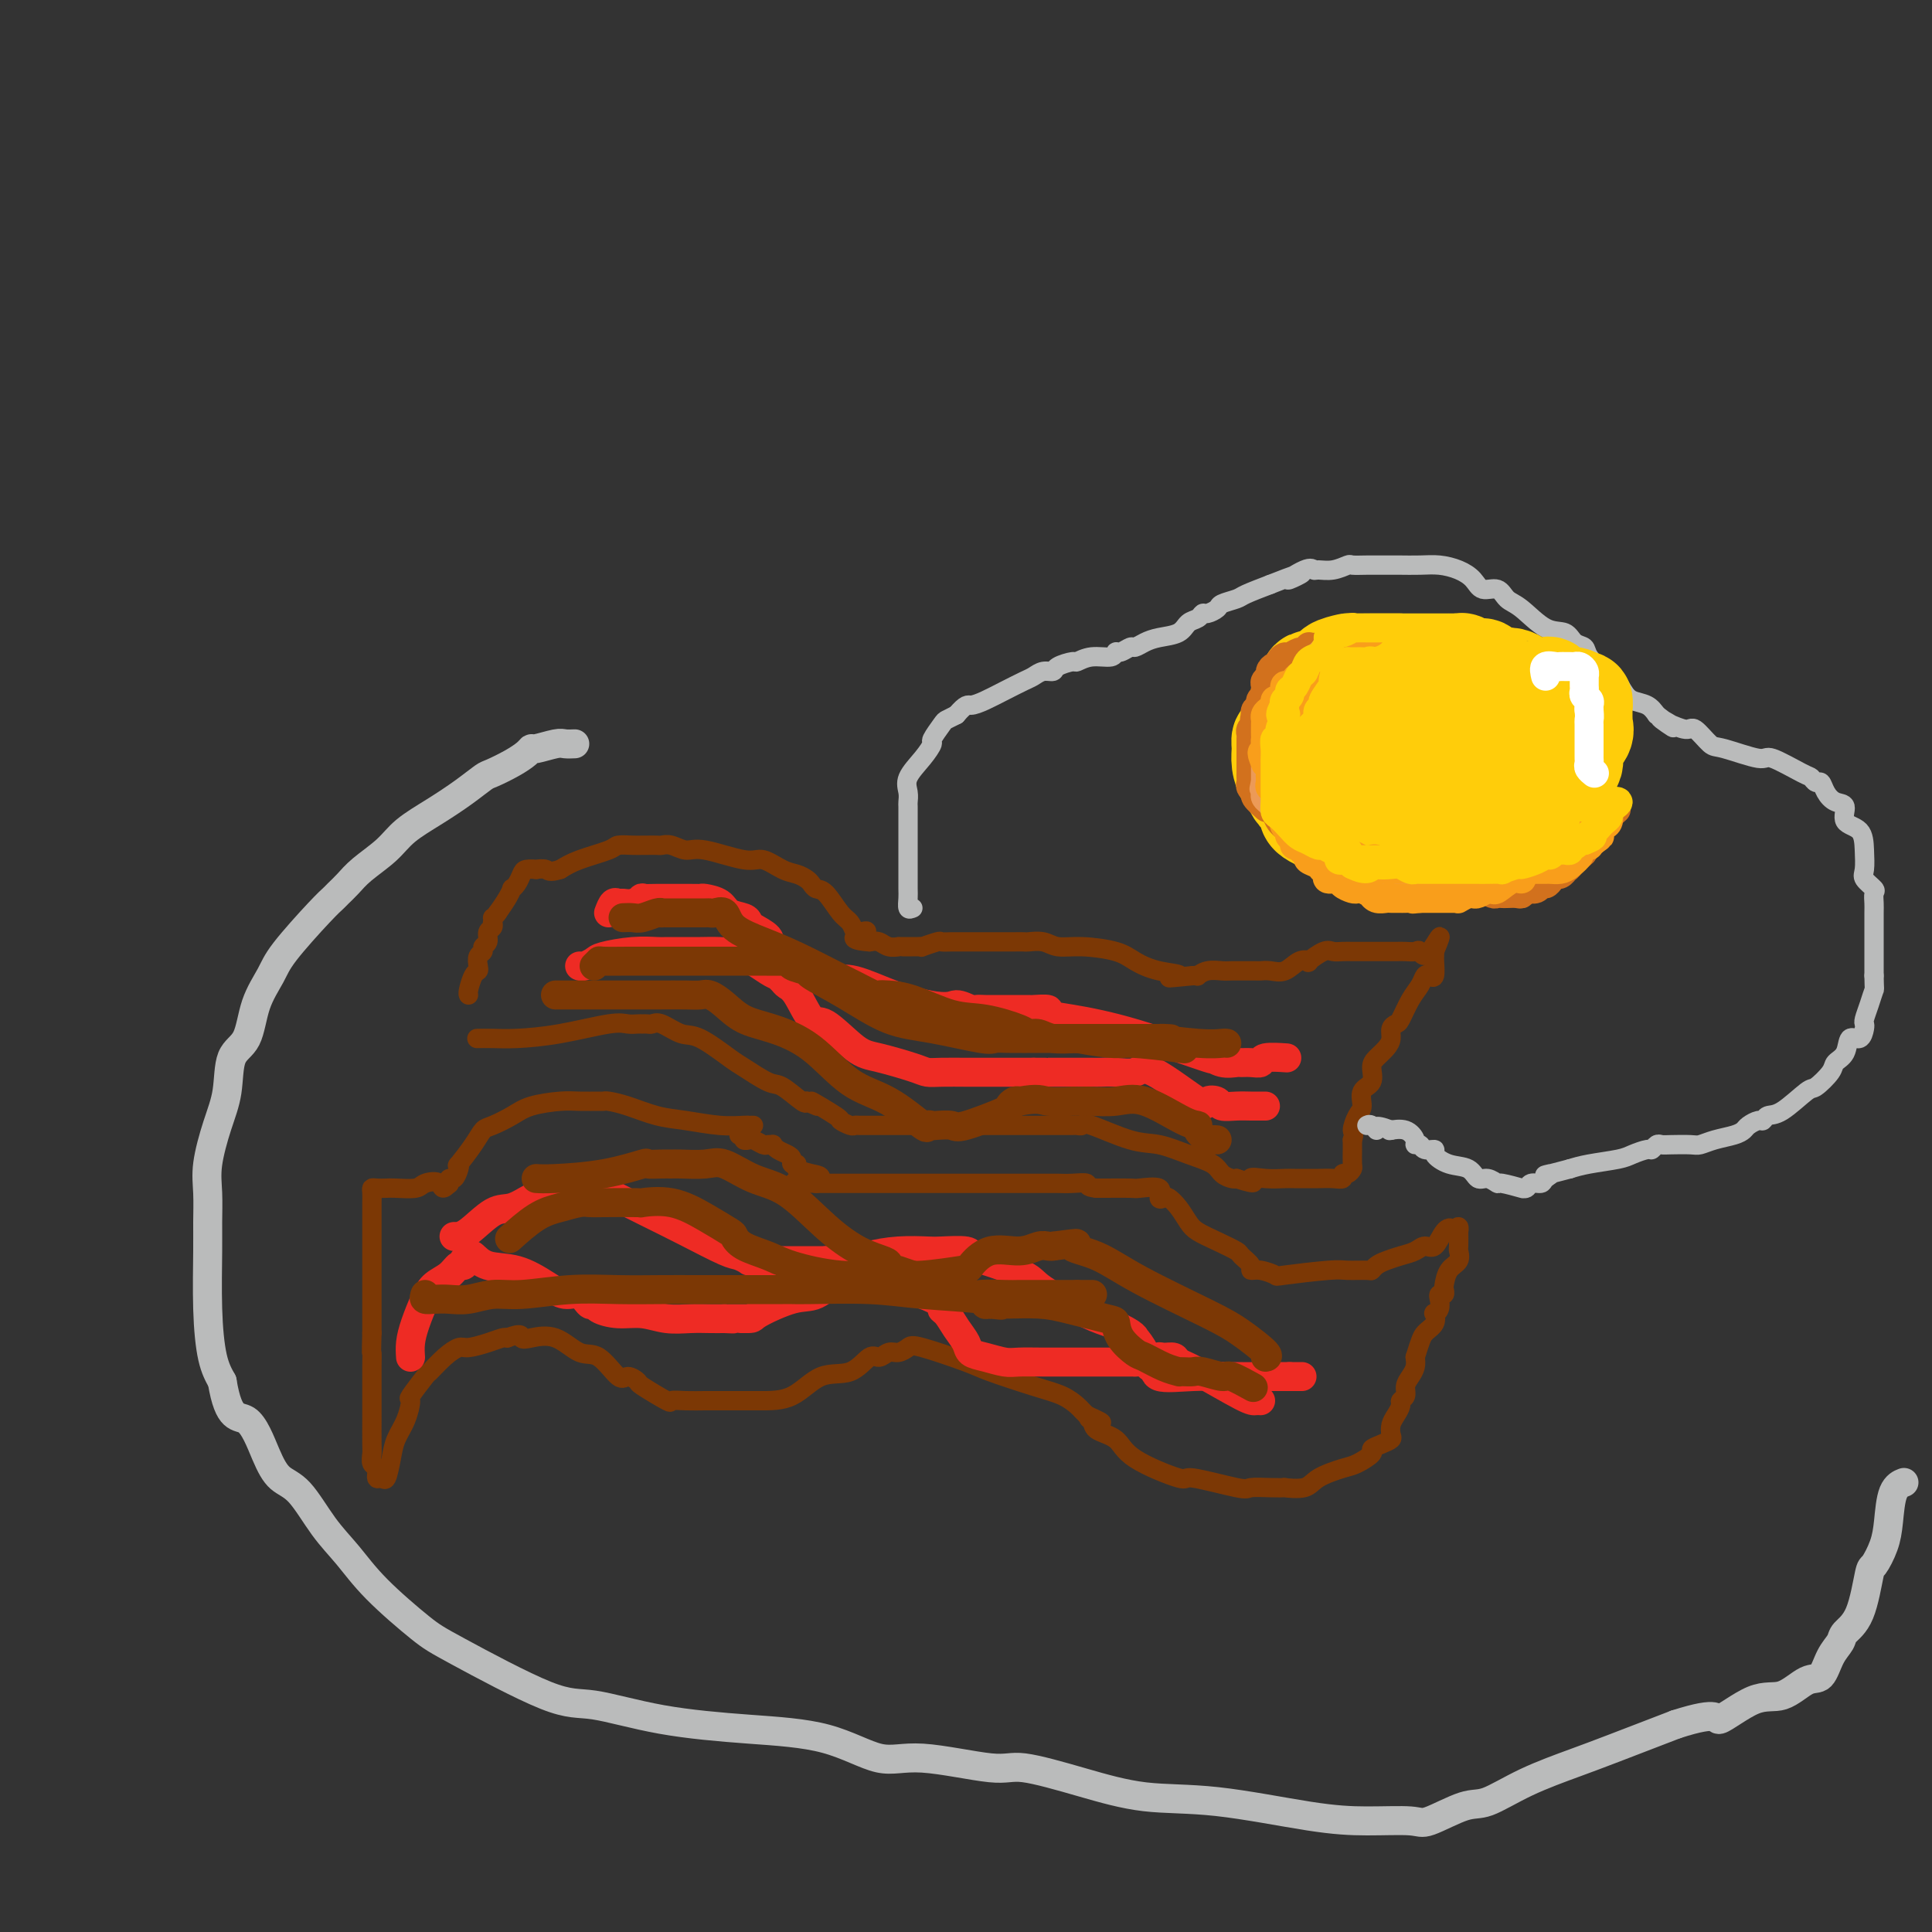 <svg viewBox='0 0 400 400' version='1.1' xmlns='http://www.w3.org/2000/svg' xmlns:xlink='http://www.w3.org/1999/xlink'><rect x="0" y="0" width="400" height="400" fill="#333333" stroke="none"/><g fill='none' stroke='#7C3805' stroke-width='4' stroke-linecap='round' stroke-linejoin='round'><path d='M99,215c-0.241,0.004 -0.483,0.008 0,0c0.483,-0.008 1.690,-0.026 3,0c1.310,0.026 2.722,0.098 5,0c2.278,-0.098 5.424,-0.366 9,-1c3.576,-0.634 7.584,-1.634 10,-2c2.416,-0.366 3.239,-0.098 4,0c0.761,0.098 1.460,0.027 2,0c0.540,-0.027 0.919,-0.009 1,0c0.081,0.009 -0.138,0.010 0,0c0.138,-0.010 0.631,-0.031 1,0c0.369,0.031 0.613,0.113 1,0c0.387,-0.113 0.916,-0.422 2,0c1.084,0.422 2.724,1.574 4,2c1.276,0.426 2.188,0.125 4,1c1.812,0.875 4.524,2.925 6,4c1.476,1.075 1.716,1.175 3,2c1.284,0.825 3.612,2.376 5,3c1.388,0.624 1.835,0.322 3,1c1.165,0.678 3.047,2.337 4,3c0.953,0.663 0.976,0.332 1,0'/><path d='M167,228c4.573,2.305 1.004,0.068 1,0c-0.004,-0.068 3.555,2.034 5,3c1.445,0.966 0.776,0.795 1,1c0.224,0.205 1.340,0.787 2,1c0.660,0.213 0.865,0.057 1,0c0.135,-0.057 0.200,-0.015 1,0c0.800,0.015 2.336,0.004 4,0c1.664,-0.004 3.455,-0.001 5,0c1.545,0.001 2.844,0.000 6,0c3.156,-0.000 8.169,-0.000 11,0c2.831,0.000 3.479,-0.000 5,0c1.521,0.000 3.914,0.001 6,0c2.086,-0.001 3.866,-0.003 5,0c1.134,0.003 1.622,0.012 2,0c0.378,-0.012 0.648,-0.043 1,0c0.352,0.043 0.788,0.161 1,0c0.212,-0.161 0.200,-0.601 2,0c1.800,0.601 5.413,2.245 8,3c2.587,0.755 4.150,0.623 6,1c1.850,0.377 3.987,1.264 6,2c2.013,0.736 3.900,1.321 5,2c1.100,0.679 1.411,1.452 2,2c0.589,0.548 1.454,0.871 2,1c0.546,0.129 0.773,0.065 1,0'/><path d='M256,244c5.198,1.702 3.192,0.456 3,0c-0.192,-0.456 1.428,-0.122 3,0c1.572,0.122 3.096,0.032 4,0c0.904,-0.032 1.189,-0.008 2,0c0.811,0.008 2.150,-0.002 3,0c0.850,0.002 1.211,0.016 2,0c0.789,-0.016 2.005,-0.060 3,0c0.995,0.060 1.769,0.225 2,0c0.231,-0.225 -0.082,-0.840 0,-1c0.082,-0.160 0.558,0.137 1,0c0.442,-0.137 0.850,-0.707 1,-1c0.150,-0.293 0.040,-0.310 0,-1c-0.040,-0.690 -0.012,-2.054 0,-3c0.012,-0.946 0.006,-1.473 0,-2'/><path d='M280,236c0.577,-1.530 0.019,-1.353 0,-2c-0.019,-0.647 0.502,-2.116 1,-3c0.498,-0.884 0.973,-1.181 1,-2c0.027,-0.819 -0.393,-2.159 0,-3c0.393,-0.841 1.598,-1.184 2,-2c0.402,-0.816 0.002,-2.106 0,-3c-0.002,-0.894 0.395,-1.392 1,-2c0.605,-0.608 1.418,-1.326 2,-2c0.582,-0.674 0.932,-1.303 1,-2c0.068,-0.697 -0.147,-1.460 0,-2c0.147,-0.540 0.655,-0.856 1,-1c0.345,-0.144 0.526,-0.116 1,-1c0.474,-0.884 1.241,-2.679 2,-4c0.759,-1.321 1.510,-2.168 2,-3c0.490,-0.832 0.720,-1.648 1,-2c0.280,-0.352 0.611,-0.241 1,0c0.389,0.241 0.836,0.611 1,0c0.164,-0.611 0.044,-2.203 0,-3c-0.044,-0.797 -0.013,-0.799 0,-1c0.013,-0.201 0.006,-0.600 0,-1'/><path d='M297,197c2.515,-6.033 0.304,-1.617 -1,0c-1.304,1.617 -1.700,0.433 -2,0c-0.300,-0.433 -0.504,-0.116 -1,0c-0.496,0.116 -1.285,0.031 -2,0c-0.715,-0.031 -1.357,-0.008 -2,0c-0.643,0.008 -1.285,0.002 -2,0c-0.715,-0.002 -1.501,-0.001 -2,0c-0.499,0.001 -0.710,0.000 -1,0c-0.290,-0.000 -0.658,-0.000 -1,0c-0.342,0.000 -0.658,0.001 -1,0c-0.342,-0.001 -0.709,-0.002 -1,0c-0.291,0.002 -0.506,0.008 -1,0c-0.494,-0.008 -1.266,-0.030 -2,0c-0.734,0.030 -1.431,0.111 -2,0c-0.569,-0.111 -1.009,-0.415 -2,0c-0.991,0.415 -2.534,1.547 -3,2c-0.466,0.453 0.145,0.226 0,0c-0.145,-0.226 -1.047,-0.453 -2,0c-0.953,0.453 -1.959,1.586 -3,2c-1.041,0.414 -2.117,0.111 -3,0c-0.883,-0.111 -1.572,-0.029 -2,0c-0.428,0.029 -0.593,0.007 -1,0c-0.407,-0.007 -1.055,0.002 -2,0c-0.945,-0.002 -2.186,-0.015 -3,0c-0.814,0.015 -1.202,0.056 -2,0c-0.798,-0.056 -2.008,-0.211 -3,0c-0.992,0.211 -1.767,0.788 -2,1c-0.233,0.212 0.076,0.061 0,0c-0.076,-0.061 -0.538,-0.030 -1,0'/><path d='M247,202c-8.242,0.809 -3.849,0.332 -3,0c0.849,-0.332 -1.848,-0.519 -4,-1c-2.152,-0.481 -3.758,-1.257 -5,-2c-1.242,-0.743 -2.119,-1.453 -4,-2c-1.881,-0.547 -4.765,-0.931 -7,-1c-2.235,-0.069 -3.821,0.178 -5,0c-1.179,-0.178 -1.951,-0.780 -3,-1c-1.049,-0.220 -2.375,-0.059 -3,0c-0.625,0.059 -0.548,0.016 -1,0c-0.452,-0.016 -1.434,-0.004 -2,0c-0.566,0.004 -0.718,0.001 -1,0c-0.282,-0.001 -0.696,-0.000 -2,0c-1.304,0.000 -3.499,-0.001 -5,0c-1.501,0.001 -2.309,0.004 -3,0c-0.691,-0.004 -1.266,-0.015 -2,0c-0.734,0.015 -1.625,0.057 -2,0c-0.375,-0.057 -0.232,-0.211 -1,0c-0.768,0.211 -2.447,0.789 -3,1c-0.553,0.211 0.019,0.057 0,0c-0.019,-0.057 -0.631,-0.015 -1,0c-0.369,0.015 -0.497,0.005 -1,0c-0.503,-0.005 -1.380,-0.005 -2,0c-0.620,0.005 -0.981,0.015 -1,0c-0.019,-0.015 0.304,-0.056 0,0c-0.304,0.056 -1.236,0.207 -2,0c-0.764,-0.207 -1.361,-0.774 -2,-1c-0.639,-0.226 -1.319,-0.113 -2,0'/><path d='M180,195c-5.748,-0.445 -2.120,-1.559 -1,-2c1.120,-0.441 -0.270,-0.209 -1,0c-0.730,0.209 -0.801,0.397 -1,0c-0.199,-0.397 -0.526,-1.377 -1,-2c-0.474,-0.623 -1.096,-0.888 -2,-2c-0.904,-1.112 -2.090,-3.072 -3,-4c-0.910,-0.928 -1.544,-0.825 -2,-1c-0.456,-0.175 -0.734,-0.629 -1,-1c-0.266,-0.371 -0.520,-0.657 -1,-1c-0.480,-0.343 -1.185,-0.741 -2,-1c-0.815,-0.259 -1.740,-0.380 -3,-1c-1.260,-0.620 -2.855,-1.739 -4,-2c-1.145,-0.261 -1.841,0.336 -4,0c-2.159,-0.336 -5.782,-1.607 -8,-2c-2.218,-0.393 -3.032,0.091 -4,0c-0.968,-0.091 -2.090,-0.756 -3,-1c-0.910,-0.244 -1.607,-0.065 -2,0c-0.393,0.065 -0.480,0.017 -1,0c-0.520,-0.017 -1.473,-0.002 -2,0c-0.527,0.002 -0.630,-0.008 -1,0c-0.370,0.008 -1.008,0.032 -2,0c-0.992,-0.032 -2.338,-0.122 -3,0c-0.662,0.122 -0.640,0.456 -2,1c-1.360,0.544 -4.103,1.298 -6,2c-1.897,0.702 -2.949,1.351 -4,2'/><path d='M116,180c-2.407,0.774 -2.424,0.209 -3,0c-0.576,-0.209 -1.712,-0.064 -2,0c-0.288,0.064 0.273,0.046 0,0c-0.273,-0.046 -1.379,-0.119 -2,0c-0.621,0.119 -0.757,0.429 -1,1c-0.243,0.571 -0.593,1.402 -1,2c-0.407,0.598 -0.872,0.965 -1,1c-0.128,0.035 0.081,-0.260 0,0c-0.081,0.260 -0.452,1.074 -1,2c-0.548,0.926 -1.274,1.963 -2,3'/><path d='M103,189c-1.156,1.554 -1.046,0.940 -1,1c0.046,0.060 0.027,0.793 0,1c-0.027,0.207 -0.064,-0.113 0,0c0.064,0.113 0.228,0.661 0,1c-0.228,0.339 -0.850,0.471 -1,1c-0.150,0.529 0.170,1.455 0,2c-0.170,0.545 -0.829,0.710 -1,1c-0.171,0.290 0.148,0.706 0,1c-0.148,0.294 -0.761,0.467 -1,1c-0.239,0.533 -0.102,1.425 0,2c0.102,0.575 0.171,0.834 0,1c-0.171,0.166 -0.582,0.240 -1,1c-0.418,0.760 -0.843,2.204 -1,3c-0.157,0.796 -0.045,0.942 0,1c0.045,0.058 0.022,0.029 0,0'/><path d='M156,233c-0.414,0.007 -0.829,0.014 -1,0c-0.171,-0.014 -0.099,-0.049 -1,0c-0.901,0.049 -2.773,0.181 -5,0c-2.227,-0.181 -4.807,-0.675 -7,-1c-2.193,-0.325 -4.000,-0.479 -6,-1c-2.000,-0.521 -4.195,-1.407 -6,-2c-1.805,-0.593 -3.222,-0.891 -4,-1c-0.778,-0.109 -0.918,-0.027 -1,0c-0.082,0.027 -0.107,-0.001 -1,0c-0.893,0.001 -2.655,0.032 -4,0c-1.345,-0.032 -2.272,-0.126 -4,0c-1.728,0.126 -4.257,0.472 -6,1c-1.743,0.528 -2.699,1.239 -4,2c-1.301,0.761 -2.948,1.573 -4,2c-1.052,0.427 -1.511,0.470 -2,1c-0.489,0.530 -1.010,1.547 -2,3c-0.990,1.453 -2.451,3.341 -3,4c-0.549,0.659 -0.186,0.089 0,0c0.186,-0.089 0.193,0.302 0,1c-0.193,0.698 -0.588,1.703 -1,2c-0.412,0.297 -0.842,-0.112 -1,0c-0.158,0.112 -0.045,0.746 0,1c0.045,0.254 0.023,0.127 0,0'/><path d='M93,245c-1.680,1.873 -1.380,0.554 -2,0c-0.620,-0.554 -2.158,-0.345 -3,0c-0.842,0.345 -0.986,0.824 -2,1c-1.014,0.176 -2.899,0.049 -4,0c-1.101,-0.049 -1.419,-0.021 -2,0c-0.581,0.021 -1.424,0.034 -2,0c-0.576,-0.034 -0.887,-0.115 -1,0c-0.113,0.115 -0.030,0.424 0,1c0.030,0.576 0.008,1.418 0,2c-0.008,0.582 -0.002,0.905 0,2c0.002,1.095 0.001,2.961 0,4c-0.001,1.039 -0.000,1.250 0,2c0.000,0.750 0.000,2.039 0,3c-0.000,0.961 -0.000,1.595 0,2c0.000,0.405 0.000,0.582 0,1c-0.000,0.418 -0.000,1.076 0,2c0.000,0.924 0.000,2.114 0,3c-0.000,0.886 -0.000,1.469 0,2c0.000,0.531 0.000,1.009 0,2c-0.000,0.991 -0.000,2.496 0,4'/><path d='M77,276c-0.155,5.386 -0.041,3.850 0,4c0.041,0.150 0.011,1.985 0,3c-0.011,1.015 -0.003,1.210 0,2c0.003,0.790 0.001,2.177 0,3c-0.001,0.823 0.000,1.084 0,2c-0.000,0.916 -0.001,2.487 0,3c0.001,0.513 0.004,-0.033 0,1c-0.004,1.033 -0.016,3.643 0,5c0.016,1.357 0.060,1.459 0,2c-0.060,0.541 -0.223,1.521 0,2c0.223,0.479 0.834,0.456 1,1c0.166,0.544 -0.111,1.654 0,2c0.111,0.346 0.610,-0.072 1,0c0.390,0.072 0.669,0.635 1,0c0.331,-0.635 0.713,-2.467 1,-4c0.287,-1.533 0.480,-2.765 1,-4c0.520,-1.235 1.366,-2.472 2,-4c0.634,-1.528 1.054,-3.347 1,-4c-0.054,-0.653 -0.582,-0.141 0,-1c0.582,-0.859 2.276,-3.091 3,-4c0.724,-0.909 0.479,-0.495 1,-1c0.521,-0.505 1.806,-1.929 3,-3c1.194,-1.071 2.295,-1.790 3,-2c0.705,-0.210 1.014,0.088 2,0c0.986,-0.088 2.650,-0.562 4,-1c1.350,-0.438 2.386,-0.839 3,-1c0.614,-0.161 0.807,-0.080 1,0'/><path d='M105,277c3.251,-1.251 2.879,-0.378 3,0c0.121,0.378 0.736,0.260 2,0c1.264,-0.260 3.178,-0.663 5,0c1.822,0.663 3.554,2.391 5,3c1.446,0.609 2.607,0.097 4,1c1.393,0.903 3.019,3.220 4,4c0.981,0.780 1.319,0.023 2,0c0.681,-0.023 1.707,0.687 2,1c0.293,0.313 -0.147,0.227 1,1c1.147,0.773 3.882,2.403 5,3c1.118,0.597 0.618,0.160 1,0c0.382,-0.160 1.647,-0.043 3,0c1.353,0.043 2.793,0.011 4,0c1.207,-0.011 2.181,0.000 4,0c1.819,-0.000 4.483,-0.012 7,0c2.517,0.012 4.887,0.046 7,-1c2.113,-1.046 3.970,-3.174 6,-4c2.030,-0.826 4.234,-0.350 6,-1c1.766,-0.650 3.093,-2.426 4,-3c0.907,-0.574 1.395,0.054 2,0c0.605,-0.054 1.328,-0.789 2,-1c0.672,-0.211 1.294,0.102 2,0c0.706,-0.102 1.496,-0.620 2,-1c0.504,-0.380 0.722,-0.622 3,0c2.278,0.622 6.617,2.107 9,3c2.383,0.893 2.809,1.195 5,2c2.191,0.805 6.145,2.114 9,3c2.855,0.886 4.611,1.351 6,2c1.389,0.649 2.413,1.482 3,2c0.587,0.518 0.739,0.719 1,1c0.261,0.281 0.630,0.640 1,1'/><path d='M225,293c5.487,2.419 2.205,1.468 1,1c-1.205,-0.468 -0.332,-0.453 0,0c0.332,0.453 0.123,1.345 1,2c0.877,0.655 2.841,1.073 4,2c1.159,0.927 1.512,2.364 4,4c2.488,1.636 7.109,3.472 9,4c1.891,0.528 1.051,-0.251 3,0c1.949,0.251 6.687,1.531 9,2c2.313,0.469 2.202,0.127 3,0c0.798,-0.127 2.504,-0.040 4,0c1.496,0.040 2.782,0.032 3,0c0.218,-0.032 -0.631,-0.087 0,0c0.631,0.087 2.741,0.318 4,0c1.259,-0.318 1.667,-1.184 3,-2c1.333,-0.816 3.592,-1.580 5,-2c1.408,-0.420 1.964,-0.494 3,-1c1.036,-0.506 2.551,-1.444 3,-2c0.449,-0.556 -0.168,-0.729 0,-1c0.168,-0.271 1.119,-0.639 2,-1c0.881,-0.361 1.690,-0.716 2,-1c0.310,-0.284 0.120,-0.496 0,-1c-0.120,-0.504 -0.172,-1.300 0,-2c0.172,-0.700 0.567,-1.304 1,-2c0.433,-0.696 0.903,-1.485 1,-2c0.097,-0.515 -0.181,-0.757 0,-1c0.181,-0.243 0.819,-0.488 1,-1c0.181,-0.512 -0.096,-1.292 0,-2c0.096,-0.708 0.564,-1.344 1,-2c0.436,-0.656 0.839,-1.330 1,-2c0.161,-0.670 0.081,-1.335 0,-2'/><path d='M293,281c1.106,-3.519 1.372,-4.318 2,-5c0.628,-0.682 1.619,-1.247 2,-2c0.381,-0.753 0.154,-1.694 0,-2c-0.154,-0.306 -0.234,0.024 0,0c0.234,-0.024 0.781,-0.402 1,-1c0.219,-0.598 0.111,-1.415 0,-2c-0.111,-0.585 -0.224,-0.937 0,-1c0.224,-0.063 0.786,0.163 1,0c0.214,-0.163 0.082,-0.717 0,-1c-0.082,-0.283 -0.113,-0.297 0,-1c0.113,-0.703 0.370,-2.095 1,-3c0.630,-0.905 1.633,-1.323 2,-2c0.367,-0.677 0.099,-1.611 0,-2c-0.099,-0.389 -0.029,-0.231 0,-1c0.029,-0.769 0.018,-2.464 0,-3c-0.018,-0.536 -0.043,0.086 0,0c0.043,-0.086 0.155,-0.882 0,-1c-0.155,-0.118 -0.578,0.441 -1,1'/><path d='M301,255c-0.513,-1.114 -1.295,-0.898 -2,0c-0.705,0.898 -1.333,2.478 -2,3c-0.667,0.522 -1.372,-0.015 -2,0c-0.628,0.015 -1.177,0.582 -2,1c-0.823,0.418 -1.919,0.686 -3,1c-1.081,0.314 -2.145,0.673 -3,1c-0.855,0.327 -1.500,0.623 -2,1c-0.500,0.377 -0.856,0.837 -1,1c-0.144,0.163 -0.074,0.031 -1,0c-0.926,-0.031 -2.846,0.040 -4,0c-1.154,-0.040 -1.543,-0.192 -4,0c-2.457,0.192 -6.982,0.729 -9,1c-2.018,0.271 -1.529,0.276 -2,0c-0.471,-0.276 -1.903,-0.833 -3,-1c-1.097,-0.167 -1.861,0.054 -2,0c-0.139,-0.054 0.345,-0.385 0,-1c-0.345,-0.615 -1.520,-1.515 -2,-2c-0.480,-0.485 -0.264,-0.556 -1,-1c-0.736,-0.444 -2.425,-1.261 -4,-2c-1.575,-0.739 -3.037,-1.400 -4,-2c-0.963,-0.600 -1.426,-1.140 -2,-2c-0.574,-0.860 -1.260,-2.042 -2,-3c-0.740,-0.958 -1.533,-1.693 -2,-2c-0.467,-0.307 -0.608,-0.187 -1,0c-0.392,0.187 -1.036,0.443 -1,0c0.036,-0.443 0.753,-1.583 0,-2c-0.753,-0.417 -2.975,-0.112 -4,0c-1.025,0.112 -0.853,0.030 -2,0c-1.147,-0.030 -3.613,-0.009 -5,0c-1.387,0.009 -1.693,0.004 -2,0'/><path d='M227,246c-2.326,-0.226 -1.642,-0.793 -2,-1c-0.358,-0.207 -1.758,-0.056 -3,0c-1.242,0.056 -2.325,0.015 -3,0c-0.675,-0.015 -0.943,-0.004 -2,0c-1.057,0.004 -2.903,0.001 -4,0c-1.097,-0.001 -1.446,-0.000 -2,0c-0.554,0.000 -1.314,0.000 -2,0c-0.686,-0.000 -1.296,-0.000 -2,0c-0.704,0.000 -1.500,0.000 -2,0c-0.500,-0.000 -0.705,-0.000 -1,0c-0.295,0.000 -0.682,0.000 -1,0c-0.318,-0.000 -0.568,-0.000 -1,0c-0.432,0.000 -1.046,0.000 -2,0c-0.954,-0.000 -2.248,-0.000 -3,0c-0.752,0.000 -0.961,0.000 -2,0c-1.039,-0.000 -2.907,-0.000 -4,0c-1.093,0.000 -1.412,0.000 -2,0c-0.588,-0.000 -1.445,-0.000 -2,0c-0.555,0.000 -0.809,0.000 -1,0c-0.191,-0.000 -0.321,-0.000 -1,0c-0.679,0.000 -1.908,0.000 -3,0c-1.092,-0.000 -2.046,-0.000 -3,0c-0.954,0.000 -1.908,0.000 -3,0c-1.092,-0.000 -2.324,-0.000 -3,0c-0.676,0.000 -0.797,-0.000 -1,0c-0.203,0.000 -0.486,-0.000 -1,0c-0.514,0.000 -1.257,0.000 -2,0'/><path d='M169,245c-8.899,-0.317 -2.145,-0.611 0,-1c2.145,-0.389 -0.319,-0.874 -1,-1c-0.681,-0.126 0.421,0.107 0,0c-0.421,-0.107 -2.363,-0.553 -3,-1c-0.637,-0.447 0.033,-0.893 0,-1c-0.033,-0.107 -0.769,0.125 -1,0c-0.231,-0.125 0.044,-0.608 0,-1c-0.044,-0.392 -0.407,-0.694 -1,-1c-0.593,-0.306 -1.415,-0.617 -2,-1c-0.585,-0.383 -0.934,-0.838 -1,-1c-0.066,-0.162 0.150,-0.029 0,0c-0.150,0.029 -0.666,-0.045 -1,0c-0.334,0.045 -0.486,0.209 -1,0c-0.514,-0.209 -1.391,-0.792 -2,-1c-0.609,-0.208 -0.952,-0.042 -1,0c-0.048,0.042 0.197,-0.041 0,0c-0.197,0.041 -0.836,0.207 -1,0c-0.164,-0.207 0.148,-0.786 0,-1c-0.148,-0.214 -0.757,-0.061 -1,0c-0.243,0.061 -0.122,0.031 0,0'/></g>
<g fill='none' stroke='#BABBBB' stroke-width='4' stroke-linecap='round' stroke-linejoin='round'><path d='M189,188c-0.423,0.182 -0.845,0.364 -1,0c-0.155,-0.364 -0.041,-1.274 0,-2c0.041,-0.726 0.011,-1.267 0,-2c-0.011,-0.733 -0.003,-1.657 0,-2c0.003,-0.343 0.001,-0.104 0,-1c-0.001,-0.896 -0.000,-2.925 0,-4c0.000,-1.075 0.000,-1.195 0,-2c-0.000,-0.805 -0.000,-2.295 0,-3c0.000,-0.705 0.001,-0.625 0,-1c-0.001,-0.375 -0.003,-1.205 0,-2c0.003,-0.795 0.010,-1.556 0,-2c-0.010,-0.444 -0.037,-0.571 0,-1c0.037,-0.429 0.138,-1.160 0,-2c-0.138,-0.840 -0.513,-1.791 0,-3c0.513,-1.209 1.915,-2.677 3,-4c1.085,-1.323 1.851,-2.501 2,-3c0.149,-0.499 -0.321,-0.319 0,-1c0.321,-0.681 1.433,-2.222 2,-3c0.567,-0.778 0.591,-0.794 1,-1c0.409,-0.206 1.205,-0.603 2,-1'/><path d='M198,148c2.094,-2.428 2.329,-1.998 3,-2c0.671,-0.002 1.779,-0.435 3,-1c1.221,-0.565 2.555,-1.261 4,-2c1.445,-0.739 3.001,-1.521 4,-2c0.999,-0.479 1.441,-0.654 2,-1c0.559,-0.346 1.234,-0.862 2,-1c0.766,-0.138 1.624,0.103 2,0c0.376,-0.103 0.269,-0.548 1,-1c0.731,-0.452 2.301,-0.910 3,-1c0.699,-0.090 0.529,0.187 1,0c0.471,-0.187 1.583,-0.839 3,-1c1.417,-0.161 3.138,0.168 4,0c0.862,-0.168 0.863,-0.832 1,-1c0.137,-0.168 0.408,0.162 1,0c0.592,-0.162 1.503,-0.816 2,-1c0.497,-0.184 0.580,0.102 1,0c0.420,-0.102 1.177,-0.590 2,-1c0.823,-0.410 1.712,-0.741 3,-1c1.288,-0.259 2.974,-0.447 4,-1c1.026,-0.553 1.393,-1.472 2,-2c0.607,-0.528 1.456,-0.666 2,-1c0.544,-0.334 0.783,-0.863 1,-1c0.217,-0.137 0.412,0.119 1,0c0.588,-0.119 1.569,-0.612 2,-1c0.431,-0.388 0.311,-0.671 1,-1c0.689,-0.329 2.185,-0.704 3,-1c0.815,-0.296 0.947,-0.513 2,-1c1.053,-0.487 3.026,-1.243 5,-2'/><path d='M263,121c10.810,-4.282 5.336,-1.486 4,-1c-1.336,0.486 1.467,-1.338 3,-2c1.533,-0.662 1.796,-0.163 2,0c0.204,0.163 0.351,-0.009 1,0c0.649,0.009 1.802,0.199 3,0c1.198,-0.199 2.443,-0.785 3,-1c0.557,-0.215 0.426,-0.058 1,0c0.574,0.058 1.853,0.015 3,0c1.147,-0.015 2.162,-0.004 3,0c0.838,0.004 1.501,0.000 2,0c0.499,-0.000 0.836,0.002 1,0c0.164,-0.002 0.155,-0.009 1,0c0.845,0.009 2.543,0.035 4,0c1.457,-0.035 2.673,-0.130 4,0c1.327,0.130 2.764,0.486 4,1c1.236,0.514 2.272,1.185 3,2c0.728,0.815 1.149,1.774 2,2c0.851,0.226 2.133,-0.281 3,0c0.867,0.281 1.320,1.350 2,2c0.680,0.650 1.587,0.881 3,2c1.413,1.119 3.332,3.128 5,4c1.668,0.872 3.084,0.609 4,1c0.916,0.391 1.334,1.437 2,2c0.666,0.563 1.582,0.644 2,1c0.418,0.356 0.337,0.988 1,2c0.663,1.012 2.068,2.403 3,3c0.932,0.597 1.391,0.400 2,1c0.609,0.600 1.370,1.996 2,3c0.630,1.004 1.131,1.617 2,2c0.869,0.383 2.105,0.538 3,1c0.895,0.462 1.447,1.231 2,2'/><path d='M343,148c6.436,4.802 2.027,1.805 1,1c-1.027,-0.805 1.329,0.580 2,1c0.671,0.420 -0.341,-0.124 0,0c0.341,0.124 2.036,0.917 3,1c0.964,0.083 1.199,-0.545 2,0c0.801,0.545 2.169,2.262 3,3c0.831,0.738 1.126,0.498 3,1c1.874,0.502 5.328,1.746 7,2c1.672,0.254 1.561,-0.484 3,0c1.439,0.484 4.426,2.188 6,3c1.574,0.812 1.733,0.733 2,1c0.267,0.267 0.640,0.882 1,1c0.360,0.118 0.707,-0.259 1,0c0.293,0.259 0.534,1.156 1,2c0.466,0.844 1.158,1.635 2,2c0.842,0.365 1.834,0.304 2,1c0.166,0.696 -0.493,2.150 0,3c0.493,0.850 2.140,1.096 3,2c0.860,0.904 0.934,2.465 1,4c0.066,1.535 0.123,3.045 0,4c-0.123,0.955 -0.425,1.357 0,2c0.425,0.643 1.578,1.528 2,2c0.422,0.472 0.113,0.531 0,1c-0.113,0.469 -0.030,1.347 0,2c0.030,0.653 0.008,1.080 0,2c-0.008,0.920 -0.002,2.333 0,3c0.002,0.667 0.001,0.588 0,1c-0.001,0.412 -0.000,1.317 0,2c0.000,0.683 0.000,1.145 0,2c-0.000,0.855 -0.000,2.101 0,3c0.000,0.899 0.000,1.449 0,2'/><path d='M388,202c0.045,3.327 0.156,2.644 0,3c-0.156,0.356 -0.580,1.750 -1,3c-0.420,1.250 -0.838,2.357 -1,3c-0.162,0.643 -0.070,0.823 0,1c0.070,0.177 0.117,0.351 0,1c-0.117,0.649 -0.396,1.772 -1,2c-0.604,0.228 -1.531,-0.439 -2,0c-0.469,0.439 -0.479,1.984 -1,3c-0.521,1.016 -1.553,1.502 -2,2c-0.447,0.498 -0.308,1.008 -1,2c-0.692,0.992 -2.213,2.466 -3,3c-0.787,0.534 -0.840,0.128 -2,1c-1.160,0.872 -3.428,3.021 -5,4c-1.572,0.979 -2.448,0.787 -3,1c-0.552,0.213 -0.779,0.831 -1,1c-0.221,0.169 -0.436,-0.110 -1,0c-0.564,0.110 -1.478,0.607 -2,1c-0.522,0.393 -0.652,0.680 -1,1c-0.348,0.320 -0.916,0.674 -2,1c-1.084,0.326 -2.686,0.623 -4,1c-1.314,0.377 -2.341,0.832 -3,1c-0.659,0.168 -0.951,0.049 -2,0c-1.049,-0.049 -2.857,-0.028 -4,0c-1.143,0.028 -1.622,0.063 -2,0c-0.378,-0.063 -0.654,-0.224 -1,0c-0.346,0.224 -0.763,0.834 -1,1c-0.237,0.166 -0.293,-0.110 -1,0c-0.707,0.110 -2.066,0.607 -3,1c-0.934,0.393 -1.444,0.683 -3,1c-1.556,0.317 -4.159,0.662 -6,1c-1.841,0.338 -2.921,0.669 -4,1'/><path d='M325,242c-7.660,2.040 -4.812,1.139 -4,1c0.812,-0.139 -0.414,0.484 -1,1c-0.586,0.516 -0.531,0.924 -1,1c-0.469,0.076 -1.461,-0.180 -2,0c-0.539,0.180 -0.626,0.795 -1,1c-0.374,0.205 -1.034,-0.002 -1,0c0.034,0.002 0.763,0.213 0,0c-0.763,-0.213 -3.018,-0.849 -4,-1c-0.982,-0.151 -0.692,0.182 -1,0c-0.308,-0.182 -1.215,-0.878 -2,-1c-0.785,-0.122 -1.448,0.331 -2,0c-0.552,-0.331 -0.992,-1.447 -2,-2c-1.008,-0.553 -2.584,-0.544 -4,-1c-1.416,-0.456 -2.671,-1.375 -3,-2c-0.329,-0.625 0.267,-0.954 0,-1c-0.267,-0.046 -1.397,0.190 -2,0c-0.603,-0.190 -0.681,-0.807 -1,-1c-0.319,-0.193 -0.881,0.040 -1,0c-0.119,-0.040 0.205,-0.351 0,-1c-0.205,-0.649 -0.940,-1.636 -2,-2c-1.060,-0.364 -2.446,-0.104 -3,0c-0.554,0.104 -0.277,0.052 0,0'/><path d='M288,234c-4.193,-1.641 -3.175,-0.244 -3,0c0.175,0.244 -0.491,-0.665 -1,-1c-0.509,-0.335 -0.860,-0.096 -1,0c-0.140,0.096 -0.070,0.048 0,0'/></g>
<g fill='none' stroke='#FFCD0A' stroke-width='20' stroke-linecap='round' stroke-linejoin='round'><path d='M266,153c-0.429,-0.159 -0.858,-0.317 -1,0c-0.142,0.317 0.002,1.110 0,2c-0.002,0.890 -0.152,1.878 0,3c0.152,1.122 0.606,2.380 1,3c0.394,0.620 0.728,0.602 1,1c0.272,0.398 0.481,1.211 1,2c0.519,0.789 1.348,1.555 2,2c0.652,0.445 1.128,0.568 1,1c-0.128,0.432 -0.860,1.172 0,2c0.860,0.828 3.312,1.745 4,2c0.688,0.255 -0.389,-0.152 0,0c0.389,0.152 2.245,0.863 3,1c0.755,0.137 0.409,-0.299 1,0c0.591,0.299 2.118,1.334 3,2c0.882,0.666 1.118,0.963 2,1c0.882,0.037 2.410,-0.186 4,0c1.590,0.186 3.241,0.782 4,1c0.759,0.218 0.628,0.059 1,0c0.372,-0.059 1.249,-0.017 2,0c0.751,0.017 1.375,0.008 2,0'/><path d='M297,176c4.607,1.082 3.125,0.286 3,0c-0.125,-0.286 1.105,-0.063 2,0c0.895,0.063 1.453,-0.036 2,0c0.547,0.036 1.082,0.205 2,0c0.918,-0.205 2.219,-0.785 3,-1c0.781,-0.215 1.040,-0.064 1,0c-0.040,0.064 -0.380,0.041 0,0c0.380,-0.041 1.481,-0.102 2,0c0.519,0.102 0.457,0.366 1,0c0.543,-0.366 1.692,-1.361 2,-2c0.308,-0.639 -0.226,-0.921 0,-1c0.226,-0.079 1.211,0.047 2,0c0.789,-0.047 1.382,-0.267 2,-1c0.618,-0.733 1.260,-1.981 2,-3c0.740,-1.019 1.579,-1.810 2,-3c0.421,-1.190 0.424,-2.781 1,-4c0.576,-1.219 1.723,-2.068 2,-3c0.277,-0.932 -0.318,-1.948 0,-3c0.318,-1.052 1.549,-2.142 2,-3c0.451,-0.858 0.121,-1.486 0,-2c-0.121,-0.514 -0.032,-0.916 0,-1c0.032,-0.084 0.006,0.149 0,0c-0.006,-0.149 0.009,-0.679 0,-1c-0.009,-0.321 -0.041,-0.433 0,-1c0.041,-0.567 0.155,-1.591 0,-2c-0.155,-0.409 -0.577,-0.205 -1,0'/><path d='M327,145c-0.725,-1.342 -2.039,-1.197 -3,-1c-0.961,0.197 -1.570,0.446 -2,0c-0.430,-0.446 -0.682,-1.586 -1,-2c-0.318,-0.414 -0.704,-0.100 -1,0c-0.296,0.100 -0.503,-0.012 -1,0c-0.497,0.012 -1.284,0.147 -2,0c-0.716,-0.147 -1.362,-0.578 -2,-1c-0.638,-0.422 -1.269,-0.835 -2,-1c-0.731,-0.165 -1.560,-0.082 -2,0c-0.440,0.082 -0.489,0.162 -1,0c-0.511,-0.162 -1.485,-0.565 -2,-1c-0.515,-0.435 -0.571,-0.901 -1,-1c-0.429,-0.099 -1.232,0.170 -2,0c-0.768,-0.170 -1.502,-0.778 -2,-1c-0.498,-0.222 -0.762,-0.060 -1,0c-0.238,0.060 -0.451,0.016 -1,0c-0.549,-0.016 -1.434,-0.004 -2,0c-0.566,0.004 -0.811,0.001 -1,0c-0.189,-0.001 -0.321,-0.000 -1,0c-0.679,0.000 -1.906,0.000 -3,0c-1.094,-0.000 -2.055,-0.001 -3,0c-0.945,0.001 -1.872,0.003 -3,0c-1.128,-0.003 -2.455,-0.011 -4,0c-1.545,0.011 -3.307,0.041 -4,0c-0.693,-0.041 -0.318,-0.152 -1,0c-0.682,0.152 -2.420,0.566 -3,1c-0.580,0.434 -0.002,0.886 0,1c0.002,0.114 -0.571,-0.110 -1,0c-0.429,0.110 -0.715,0.555 -1,1'/><path d='M274,140c-4.911,0.659 -2.689,0.806 -2,1c0.689,0.194 -0.155,0.433 -1,1c-0.845,0.567 -1.690,1.461 -2,2c-0.310,0.539 -0.083,0.723 0,1c0.083,0.277 0.022,0.649 0,1c-0.022,0.351 -0.007,0.683 0,1c0.007,0.317 0.004,0.618 0,1c-0.004,0.382 -0.008,0.844 0,1c0.008,0.156 0.029,0.007 0,0c-0.029,-0.007 -0.106,0.130 0,1c0.106,0.870 0.395,2.474 1,3c0.605,0.526 1.524,-0.027 2,0c0.476,0.027 0.507,0.635 1,1c0.493,0.365 1.447,0.487 2,1c0.553,0.513 0.703,1.416 1,2c0.297,0.584 0.739,0.850 2,1c1.261,0.150 3.341,0.184 5,1c1.659,0.816 2.896,2.415 4,3c1.104,0.585 2.076,0.157 3,0c0.924,-0.157 1.799,-0.042 3,0c1.201,0.042 2.729,0.012 4,0c1.271,-0.012 2.284,-0.005 3,0c0.716,0.005 1.134,0.008 2,0c0.866,-0.008 2.181,-0.026 3,0c0.819,0.026 1.142,0.095 2,0c0.858,-0.095 2.251,-0.355 3,-1c0.749,-0.645 0.856,-1.674 1,-2c0.144,-0.326 0.327,0.050 1,0c0.673,-0.050 1.837,-0.525 3,-1'/><path d='M315,158c1.561,-0.796 0.463,-0.787 0,-1c-0.463,-0.213 -0.292,-0.649 0,-1c0.292,-0.351 0.706,-0.616 0,-1c-0.706,-0.384 -2.530,-0.888 -4,-1c-1.470,-0.112 -2.586,0.166 -3,0c-0.414,-0.166 -0.127,-0.777 -1,-1c-0.873,-0.223 -2.906,-0.060 -4,0c-1.094,0.060 -1.248,0.016 -2,0c-0.752,-0.016 -2.102,-0.004 -3,0c-0.898,0.004 -1.343,0.001 -2,0c-0.657,-0.001 -1.525,-0.000 -2,0c-0.475,0.000 -0.558,0.000 -1,0c-0.442,-0.000 -1.242,-0.000 -2,0c-0.758,0.000 -1.473,0.000 -2,0c-0.527,-0.000 -0.865,-0.000 -1,0c-0.135,0.000 -0.068,0.000 0,0'/><path d='M288,153c-3.376,-0.381 -0.317,-0.834 1,-1c1.317,-0.166 0.893,-0.045 1,0c0.107,0.045 0.745,0.013 1,0c0.255,-0.013 0.128,-0.006 0,0'/></g>
<g fill='none' stroke='#D2711D' stroke-width='6' stroke-linecap='round' stroke-linejoin='round'><path d='M262,153c-0.000,0.046 -0.000,0.093 0,0c0.000,-0.093 0.000,-0.324 0,0c-0.000,0.324 -0.000,1.204 0,2c0.000,0.796 0.001,1.508 0,2c-0.001,0.492 -0.002,0.763 0,1c0.002,0.237 0.007,0.441 0,1c-0.007,0.559 -0.028,1.473 0,2c0.028,0.527 0.103,0.667 0,1c-0.103,0.333 -0.383,0.858 0,2c0.383,1.142 1.430,2.900 2,4c0.570,1.100 0.664,1.542 1,2c0.336,0.458 0.916,0.932 1,1c0.084,0.068 -0.327,-0.269 0,0c0.327,0.269 1.392,1.143 2,2c0.608,0.857 0.758,1.695 1,2c0.242,0.305 0.575,0.075 1,0c0.425,-0.075 0.941,0.004 1,0c0.059,-0.004 -0.338,-0.089 0,0c0.338,0.089 1.410,0.354 2,1c0.590,0.646 0.697,1.674 1,2c0.303,0.326 0.801,-0.050 1,0c0.199,0.050 0.100,0.525 0,1'/><path d='M275,179c1.908,2.543 0.179,1.402 0,1c-0.179,-0.402 1.191,-0.065 2,0c0.809,0.065 1.056,-0.141 1,0c-0.056,0.141 -0.415,0.630 0,1c0.415,0.370 1.603,0.621 2,1c0.397,0.379 0.004,0.886 0,1c-0.004,0.114 0.380,-0.166 1,0c0.620,0.166 1.475,0.776 2,1c0.525,0.224 0.718,0.060 1,0c0.282,-0.060 0.652,-0.016 1,0c0.348,0.016 0.674,0.004 1,0c0.326,-0.004 0.651,-0.001 1,0c0.349,0.001 0.724,0.000 1,0c0.276,-0.000 0.455,-0.000 1,0c0.545,0.000 1.455,0.000 2,0c0.545,-0.000 0.723,-0.000 1,0c0.277,0.000 0.651,0.000 1,0c0.349,-0.000 0.671,-0.000 1,0c0.329,0.000 0.665,0.000 1,0c0.335,-0.000 0.667,-0.000 1,0'/><path d='M296,184c2.206,-0.000 1.220,-0.000 1,0c-0.220,0.000 0.325,0.000 1,0c0.675,-0.000 1.481,-0.000 2,0c0.519,0.000 0.751,0.000 1,0c0.249,-0.000 0.513,-0.001 1,0c0.487,0.001 1.195,0.004 2,0c0.805,-0.004 1.707,-0.015 2,0c0.293,0.015 -0.023,0.057 0,0c0.023,-0.057 0.387,-0.211 1,0c0.613,0.211 1.477,0.788 2,1c0.523,0.212 0.704,0.058 1,0c0.296,-0.058 0.705,-0.019 1,0c0.295,0.019 0.474,0.019 1,0c0.526,-0.019 1.399,-0.057 2,0c0.601,0.057 0.931,0.208 1,0c0.069,-0.208 -0.123,-0.774 0,-1c0.123,-0.226 0.562,-0.113 1,0'/><path d='M316,184c3.273,-0.017 1.454,-0.060 1,0c-0.454,0.060 0.456,0.222 1,0c0.544,-0.222 0.723,-0.829 1,-1c0.277,-0.171 0.653,0.094 1,0c0.347,-0.094 0.666,-0.546 1,-1c0.334,-0.454 0.682,-0.909 1,-1c0.318,-0.091 0.605,0.183 1,0c0.395,-0.183 0.897,-0.823 1,-1c0.103,-0.177 -0.193,0.107 0,0c0.193,-0.107 0.875,-0.606 1,-1c0.125,-0.394 -0.306,-0.684 0,-1c0.306,-0.316 1.349,-0.659 2,-1c0.651,-0.341 0.910,-0.679 1,-1c0.090,-0.321 0.010,-0.625 0,-1c-0.010,-0.375 0.049,-0.823 0,-1c-0.049,-0.177 -0.205,-0.085 0,0c0.205,0.085 0.772,0.164 1,0c0.228,-0.164 0.116,-0.570 0,-1c-0.116,-0.430 -0.237,-0.885 0,-1c0.237,-0.115 0.833,0.109 1,0c0.167,-0.109 -0.096,-0.551 0,-1c0.096,-0.449 0.552,-0.904 1,-1c0.448,-0.096 0.890,0.166 1,0c0.110,-0.166 -0.111,-0.762 0,-1c0.111,-0.238 0.556,-0.119 1,0'/><path d='M333,169c2.833,-2.500 1.417,-1.250 0,0'/><path d='M272,134c-0.449,0.033 -0.898,0.065 -1,0c-0.102,-0.065 0.142,-0.228 0,0c-0.142,0.228 -0.669,0.849 -1,1c-0.331,0.151 -0.466,-0.166 -1,0c-0.534,0.166 -1.466,0.814 -2,1c-0.534,0.186 -0.669,-0.091 -1,0c-0.331,0.091 -0.858,0.549 -1,1c-0.142,0.451 0.102,0.894 0,1c-0.102,0.106 -0.549,-0.126 -1,0c-0.451,0.126 -0.906,0.611 -1,1c-0.094,0.389 0.172,0.682 0,1c-0.172,0.318 -0.782,0.663 -1,1c-0.218,0.337 -0.043,0.668 0,1c0.043,0.332 -0.045,0.666 0,1c0.045,0.334 0.222,0.667 0,1c-0.222,0.333 -0.843,0.667 -1,1c-0.157,0.333 0.150,0.667 0,1c-0.150,0.333 -0.757,0.667 -1,1c-0.243,0.333 -0.121,0.667 0,1'/><path d='M260,148c-0.614,1.786 -0.151,1.252 0,1c0.151,-0.252 -0.012,-0.223 0,0c0.012,0.223 0.199,0.641 0,1c-0.199,0.359 -0.785,0.659 -1,1c-0.215,0.341 -0.057,0.721 0,1c0.057,0.279 0.015,0.456 0,1c-0.015,0.544 -0.004,1.455 0,2c0.004,0.545 0.001,0.723 0,1c-0.001,0.277 -0.000,0.651 0,1c0.000,0.349 0.000,0.671 0,1c-0.000,0.329 -0.001,0.665 0,1c0.001,0.335 0.005,0.667 0,1c-0.005,0.333 -0.017,0.665 0,1c0.017,0.335 0.065,0.671 0,1c-0.065,0.329 -0.241,0.649 0,1c0.241,0.351 0.900,0.733 1,1c0.100,0.267 -0.358,0.418 0,1c0.358,0.582 1.531,1.595 2,2c0.469,0.405 0.235,0.203 0,0'/></g>
<g fill='none' stroke='#EC9A57' stroke-width='6' stroke-linecap='round' stroke-linejoin='round'><path d='M278,134c0.053,-0.390 0.106,-0.780 0,-1c-0.106,-0.220 -0.371,-0.270 -1,0c-0.629,0.270 -1.622,0.860 -2,1c-0.378,0.140 -0.143,-0.170 0,0c0.143,0.170 0.192,0.819 0,1c-0.192,0.181 -0.625,-0.107 -1,0c-0.375,0.107 -0.692,0.607 -1,1c-0.308,0.393 -0.607,0.678 -1,1c-0.393,0.322 -0.878,0.682 -1,1c-0.122,0.318 0.121,0.596 0,1c-0.121,0.404 -0.606,0.935 -1,1c-0.394,0.065 -0.697,-0.336 -1,0c-0.303,0.336 -0.607,1.410 -1,2c-0.393,0.590 -0.875,0.697 -1,1c-0.125,0.303 0.107,0.801 0,1c-0.107,0.199 -0.554,0.100 -1,0'/><path d='M266,144c-1.872,1.720 -0.554,1.019 0,1c0.554,-0.019 0.342,0.643 0,1c-0.342,0.357 -0.813,0.410 -1,1c-0.187,0.590 -0.089,1.717 0,2c0.089,0.283 0.167,-0.279 0,0c-0.167,0.279 -0.581,1.398 -1,2c-0.419,0.602 -0.843,0.686 -1,1c-0.157,0.314 -0.046,0.858 0,1c0.046,0.142 0.026,-0.117 0,0c-0.026,0.117 -0.060,0.610 0,1c0.060,0.390 0.212,0.678 0,1c-0.212,0.322 -0.789,0.678 -1,1c-0.211,0.322 -0.057,0.611 0,1c0.057,0.389 0.015,0.878 0,1c-0.015,0.122 -0.004,-0.122 0,0c0.004,0.122 0.001,0.610 0,1c-0.001,0.390 -0.000,0.682 0,1c0.000,0.318 0.000,0.662 0,1c-0.000,0.338 -0.000,0.669 0,1'/><path d='M262,162c-0.618,2.737 -0.163,0.578 0,0c0.163,-0.578 0.032,0.423 0,1c-0.032,0.577 0.034,0.728 0,1c-0.034,0.272 -0.166,0.664 0,1c0.166,0.336 0.632,0.616 1,1c0.368,0.384 0.637,0.873 1,1c0.363,0.127 0.819,-0.107 1,0c0.181,0.107 0.086,0.553 0,1c-0.086,0.447 -0.164,0.893 0,1c0.164,0.107 0.569,-0.126 1,0c0.431,0.126 0.889,0.611 1,1c0.111,0.389 -0.124,0.683 0,1c0.124,0.317 0.607,0.659 1,1c0.393,0.341 0.696,0.683 1,1c0.304,0.317 0.607,0.610 1,1c0.393,0.390 0.874,0.878 1,1c0.126,0.122 -0.102,-0.122 0,0c0.102,0.122 0.536,0.610 1,1c0.464,0.390 0.959,0.682 1,1c0.041,0.318 -0.374,0.663 0,1c0.374,0.337 1.535,0.668 2,1c0.465,0.332 0.232,0.666 0,1'/><path d='M275,180c2.353,2.720 1.735,0.519 2,0c0.265,-0.519 1.414,0.645 2,1c0.586,0.355 0.608,-0.097 1,0c0.392,0.097 1.155,0.744 2,1c0.845,0.256 1.771,0.121 2,0c0.229,-0.121 -0.238,-0.228 0,0c0.238,0.228 1.181,0.792 2,1c0.819,0.208 1.515,0.059 2,0c0.485,-0.059 0.760,-0.030 1,0c0.240,0.030 0.444,0.061 1,0c0.556,-0.061 1.462,-0.212 2,0c0.538,0.212 0.707,0.789 1,1c0.293,0.211 0.711,0.058 1,0c0.289,-0.058 0.449,-0.019 1,0c0.551,0.019 1.495,0.019 2,0c0.505,-0.019 0.573,-0.058 1,0c0.427,0.058 1.214,0.212 2,0c0.786,-0.212 1.573,-0.789 2,-1c0.427,-0.211 0.496,-0.054 1,0c0.504,0.054 1.443,0.007 2,0c0.557,-0.007 0.731,0.027 1,0c0.269,-0.027 0.633,-0.115 1,0c0.367,0.115 0.738,0.433 1,0c0.262,-0.433 0.417,-1.617 1,-2c0.583,-0.383 1.595,0.033 2,0c0.405,-0.033 0.202,-0.517 0,-1'/><path d='M311,180c2.598,-0.636 1.091,-0.226 1,0c-0.091,0.226 1.232,0.268 2,0c0.768,-0.268 0.979,-0.846 1,-1c0.021,-0.154 -0.149,0.117 0,0c0.149,-0.117 0.618,-0.623 1,-1c0.382,-0.377 0.679,-0.627 1,-1c0.321,-0.373 0.667,-0.869 1,-1c0.333,-0.131 0.652,0.102 1,0c0.348,-0.102 0.724,-0.539 1,-1c0.276,-0.461 0.451,-0.946 1,-1c0.549,-0.054 1.471,0.322 2,0c0.529,-0.322 0.666,-1.343 1,-2c0.334,-0.657 0.864,-0.950 1,-1c0.136,-0.050 -0.121,0.144 0,0c0.121,-0.144 0.620,-0.626 1,-1c0.380,-0.374 0.641,-0.639 1,-1c0.359,-0.361 0.817,-0.817 1,-1c0.183,-0.183 0.092,-0.091 0,0'/></g>
<g fill='none' stroke='#F99E1B' stroke-width='6' stroke-linecap='round' stroke-linejoin='round'><path d='M284,131c-0.342,-0.007 -0.684,-0.014 -1,0c-0.316,0.014 -0.606,0.050 -1,0c-0.394,-0.050 -0.893,-0.187 -1,0c-0.107,0.187 0.179,0.698 0,1c-0.179,0.302 -0.821,0.396 -1,1c-0.179,0.604 0.107,1.720 0,2c-0.107,0.280 -0.607,-0.276 -1,0c-0.393,0.276 -0.679,1.382 -1,2c-0.321,0.618 -0.678,0.747 -1,1c-0.322,0.253 -0.611,0.631 -1,1c-0.389,0.369 -0.879,0.730 -1,1c-0.121,0.270 0.126,0.450 0,1c-0.126,0.550 -0.626,1.470 -1,2c-0.374,0.530 -0.621,0.671 -1,1c-0.379,0.329 -0.890,0.848 -1,1c-0.110,0.152 0.180,-0.061 0,0c-0.180,0.061 -0.832,0.398 -1,1c-0.168,0.602 0.147,1.470 0,2c-0.147,0.530 -0.756,0.723 -1,1c-0.244,0.277 -0.122,0.639 0,1'/><path d='M270,150c-2.392,3.328 -1.373,2.149 -1,2c0.373,-0.149 0.100,0.732 0,1c-0.100,0.268 -0.027,-0.078 0,0c0.027,0.078 0.007,0.580 0,1c-0.007,0.420 -0.002,0.756 0,1c0.002,0.244 0.001,0.394 0,1c-0.001,0.606 -0.000,1.668 0,2c0.000,0.332 0.000,-0.065 0,0c-0.000,0.065 -0.000,0.591 0,1c0.000,0.409 0.000,0.700 0,1c-0.000,0.300 -0.000,0.609 0,1c0.000,0.391 0.000,0.863 0,1c-0.000,0.137 -0.000,-0.062 0,0c0.000,0.062 0.000,0.384 0,1c-0.000,0.616 -0.000,1.526 0,2c0.000,0.474 0.000,0.512 0,1c-0.000,0.488 -0.000,1.425 0,2c0.000,0.575 0.000,0.787 0,1'/><path d='M269,169c-0.153,3.103 -0.037,1.360 0,1c0.037,-0.360 -0.005,0.664 0,1c0.005,0.336 0.057,-0.015 0,0c-0.057,0.015 -0.222,0.397 0,1c0.222,0.603 0.832,1.429 1,2c0.168,0.571 -0.106,0.889 0,1c0.106,0.111 0.591,0.015 1,0c0.409,-0.015 0.743,0.053 1,0c0.257,-0.053 0.439,-0.225 1,0c0.561,0.225 1.502,0.849 2,1c0.498,0.151 0.553,-0.170 1,0c0.447,0.170 1.286,0.831 2,1c0.714,0.169 1.304,-0.153 2,0c0.696,0.153 1.500,0.781 2,1c0.500,0.219 0.698,0.031 1,0c0.302,-0.031 0.708,0.097 1,0c0.292,-0.097 0.472,-0.418 1,0c0.528,0.418 1.406,1.576 2,2c0.594,0.424 0.904,0.114 1,0c0.096,-0.114 -0.021,-0.030 0,0c0.021,0.030 0.180,0.008 1,0c0.820,-0.008 2.302,-0.002 3,0c0.698,0.002 0.611,0.001 1,0c0.389,-0.001 1.254,-0.000 2,0c0.746,0.000 1.373,0.000 2,0'/><path d='M297,180c4.511,0.774 2.287,0.207 2,0c-0.287,-0.207 1.362,-0.056 3,0c1.638,0.056 3.266,0.015 4,0c0.734,-0.015 0.576,-0.004 1,0c0.424,0.004 1.432,0.001 2,0c0.568,-0.001 0.698,-0.000 1,0c0.302,0.000 0.777,0.000 1,0c0.223,-0.000 0.195,-0.000 1,0c0.805,0.000 2.443,0.000 3,0c0.557,-0.000 0.032,-0.000 0,0c-0.032,0.000 0.428,0.001 1,0c0.572,-0.001 1.255,-0.002 2,0c0.745,0.002 1.552,0.008 2,0c0.448,-0.008 0.536,-0.029 1,0c0.464,0.029 1.304,0.109 2,0c0.696,-0.109 1.248,-0.408 2,-1c0.752,-0.592 1.703,-1.478 2,-2c0.297,-0.522 -0.061,-0.678 0,-1c0.061,-0.322 0.542,-0.808 1,-1c0.458,-0.192 0.892,-0.090 1,0c0.108,0.090 -0.112,0.169 0,0c0.112,-0.169 0.556,-0.584 1,-1'/><path d='M330,174c1.631,-1.108 1.208,-0.879 1,-1c-0.208,-0.121 -0.199,-0.592 0,-1c0.199,-0.408 0.590,-0.754 1,-1c0.410,-0.246 0.839,-0.391 1,-1c0.161,-0.609 0.054,-1.682 0,-2c-0.054,-0.318 -0.056,0.119 0,0c0.056,-0.119 0.169,-0.794 0,-1c-0.169,-0.206 -0.621,0.056 -1,0c-0.379,-0.056 -0.684,-0.429 -1,0c-0.316,0.429 -0.641,1.661 -1,2c-0.359,0.339 -0.750,-0.217 -1,0c-0.250,0.217 -0.357,1.205 -1,2c-0.643,0.795 -1.821,1.398 -3,2'/><path d='M325,173c-1.494,0.930 -1.228,0.756 -1,1c0.228,0.244 0.417,0.906 0,1c-0.417,0.094 -1.439,-0.378 -2,0c-0.561,0.378 -0.661,1.608 -1,2c-0.339,0.392 -0.917,-0.053 -1,0c-0.083,0.053 0.327,0.605 0,1c-0.327,0.395 -1.393,0.632 -2,1c-0.607,0.368 -0.756,0.867 -1,1c-0.244,0.133 -0.584,-0.101 -1,0c-0.416,0.101 -0.910,0.535 -1,1c-0.090,0.465 0.223,0.961 0,1c-0.223,0.039 -0.980,-0.378 -2,0c-1.020,0.378 -2.301,1.552 -3,2c-0.699,0.448 -0.816,0.172 -1,0c-0.184,-0.172 -0.435,-0.238 -1,0c-0.565,0.238 -1.443,0.782 -2,1c-0.557,0.218 -0.792,0.111 -1,0c-0.208,-0.111 -0.388,-0.226 -1,0c-0.612,0.226 -1.655,0.793 -2,1c-0.345,0.207 0.008,0.056 0,0c-0.008,-0.056 -0.378,-0.015 -1,0c-0.622,0.015 -1.495,0.004 -2,0c-0.505,-0.004 -0.640,-0.001 -1,0c-0.360,0.001 -0.943,0.000 -1,0c-0.057,-0.000 0.412,-0.000 0,0c-0.412,0.000 -1.706,0.000 -3,0'/><path d='M294,186c-2.593,0.309 -1.076,0.083 -1,0c0.076,-0.083 -1.288,-0.023 -2,0c-0.712,0.023 -0.772,0.007 -1,0c-0.228,-0.007 -0.626,-0.006 -1,0c-0.374,0.006 -0.725,0.017 -1,0c-0.275,-0.017 -0.473,-0.061 -1,0c-0.527,0.061 -1.384,0.226 -2,0c-0.616,-0.226 -0.990,-0.845 -1,-1c-0.010,-0.155 0.344,0.152 0,0c-0.344,-0.152 -1.386,-0.763 -2,-1c-0.614,-0.237 -0.799,-0.101 -1,0c-0.201,0.101 -0.418,0.168 -1,0c-0.582,-0.168 -1.528,-0.571 -2,-1c-0.472,-0.429 -0.469,-0.885 -1,-1c-0.531,-0.115 -1.594,0.110 -2,0c-0.406,-0.110 -0.155,-0.554 0,-1c0.155,-0.446 0.213,-0.893 0,-1c-0.213,-0.107 -0.696,0.126 -1,0c-0.304,-0.126 -0.428,-0.611 -1,-1c-0.572,-0.389 -1.592,-0.683 -2,-1c-0.408,-0.317 -0.204,-0.659 0,-1'/><path d='M271,177c-2.349,-1.555 -1.222,-0.941 -1,-1c0.222,-0.059 -0.461,-0.789 -1,-1c-0.539,-0.211 -0.933,0.098 -1,0c-0.067,-0.098 0.192,-0.604 0,-1c-0.192,-0.396 -0.835,-0.683 -1,-1c-0.165,-0.317 0.148,-0.662 0,-1c-0.148,-0.338 -0.757,-0.667 -1,-1c-0.243,-0.333 -0.122,-0.669 0,-1c0.122,-0.331 0.244,-0.657 0,-1c-0.244,-0.343 -0.854,-0.704 -1,-1c-0.146,-0.296 0.171,-0.528 0,-1c-0.171,-0.472 -0.830,-1.183 -1,-2c-0.170,-0.817 0.151,-1.739 0,-2c-0.151,-0.261 -0.773,0.138 -1,0c-0.227,-0.138 -0.060,-0.815 0,-1c0.060,-0.185 0.012,0.122 0,0c-0.012,-0.122 0.011,-0.674 0,-1c-0.011,-0.326 -0.054,-0.428 0,-1c0.054,-0.572 0.207,-1.616 0,-2c-0.207,-0.384 -0.773,-0.110 -1,0c-0.227,0.110 -0.113,0.055 0,0'/><path d='M262,158c-1.392,-3.284 -0.373,-1.993 0,-2c0.373,-0.007 0.100,-1.311 0,-2c-0.100,-0.689 -0.027,-0.762 0,-1c0.027,-0.238 0.006,-0.641 0,-1c-0.006,-0.359 0.001,-0.674 0,-1c-0.001,-0.326 -0.010,-0.665 0,-1c0.010,-0.335 0.041,-0.668 0,-1c-0.041,-0.332 -0.152,-0.663 0,-1c0.152,-0.337 0.566,-0.680 1,-1c0.434,-0.320 0.886,-0.615 1,-1c0.114,-0.385 -0.110,-0.859 0,-1c0.110,-0.141 0.554,0.050 1,0c0.446,-0.050 0.893,-0.343 1,-1c0.107,-0.657 -0.125,-1.679 0,-2c0.125,-0.321 0.608,0.058 1,0c0.392,-0.058 0.693,-0.552 1,-1c0.307,-0.448 0.621,-0.852 1,-1c0.379,-0.148 0.823,-0.042 1,0c0.177,0.042 0.089,0.021 0,0'/></g>
<g fill='none' stroke='#FFCD0A' stroke-width='6' stroke-linecap='round' stroke-linejoin='round'><path d='M290,130c-0.889,-0.000 -1.779,-0.000 -2,0c-0.221,0.000 0.226,0.000 0,0c-0.226,-0.000 -1.125,-0.000 -2,0c-0.875,0.000 -1.727,0.000 -2,0c-0.273,-0.000 0.034,-0.001 0,0c-0.034,0.001 -0.408,0.004 -1,0c-0.592,-0.004 -1.401,-0.016 -2,0c-0.599,0.016 -0.986,0.061 -1,0c-0.014,-0.061 0.346,-0.227 0,0c-0.346,0.227 -1.398,0.847 -2,1c-0.602,0.153 -0.753,-0.163 -1,0c-0.247,0.163 -0.590,0.803 -1,1c-0.410,0.197 -0.887,-0.051 -1,0c-0.113,0.051 0.139,0.399 0,1c-0.139,0.601 -0.667,1.455 -1,2c-0.333,0.545 -0.470,0.780 -1,1c-0.530,0.220 -1.452,0.426 -2,1c-0.548,0.574 -0.720,1.516 -1,2c-0.280,0.484 -0.667,0.511 -1,1c-0.333,0.489 -0.611,1.440 -1,2c-0.389,0.560 -0.888,0.727 -1,1c-0.112,0.273 0.162,0.650 0,1c-0.162,0.350 -0.761,0.671 -1,1c-0.239,0.329 -0.120,0.664 0,1'/><path d='M266,146c-1.697,2.784 -0.440,2.242 0,2c0.440,-0.242 0.061,-0.186 0,0c-0.061,0.186 0.194,0.500 0,1c-0.194,0.500 -0.837,1.184 -1,2c-0.163,0.816 0.152,1.764 0,2c-0.152,0.236 -0.773,-0.239 -1,0c-0.227,0.239 -0.061,1.192 0,2c0.061,0.808 0.016,1.472 0,2c-0.016,0.528 -0.004,0.920 0,1c0.004,0.080 0.001,-0.152 0,0c-0.001,0.152 -0.000,0.688 0,1c0.000,0.312 0.000,0.401 0,1c-0.000,0.599 -0.001,1.709 0,2c0.001,0.291 0.002,-0.235 0,0c-0.002,0.235 -0.009,1.232 0,2c0.009,0.768 0.033,1.309 0,2c-0.033,0.691 -0.122,1.533 0,2c0.122,0.467 0.456,0.560 1,1c0.544,0.440 1.297,1.227 2,2c0.703,0.773 1.356,1.531 2,2c0.644,0.469 1.279,0.651 2,1c0.721,0.349 1.528,0.867 2,1c0.472,0.133 0.610,-0.119 1,0c0.390,0.119 1.032,0.609 2,1c0.968,0.391 2.261,0.682 3,1c0.739,0.318 0.926,0.662 1,1c0.074,0.338 0.037,0.669 0,1'/><path d='M280,179c3.363,1.703 3.769,0.460 4,0c0.231,-0.460 0.286,-0.137 1,0c0.714,0.137 2.087,0.089 3,0c0.913,-0.089 1.365,-0.220 2,0c0.635,0.220 1.454,0.791 2,1c0.546,0.209 0.818,0.056 1,0c0.182,-0.056 0.272,-0.015 1,0c0.728,0.015 2.093,0.004 3,0c0.907,-0.004 1.355,-0.001 2,0c0.645,0.001 1.486,0.000 2,0c0.514,-0.000 0.702,0.000 1,0c0.298,-0.000 0.705,-0.000 1,0c0.295,0.000 0.479,0.001 1,0c0.521,-0.001 1.380,-0.004 2,0c0.620,0.004 1.001,0.016 2,0c0.999,-0.016 2.617,-0.060 3,0c0.383,0.060 -0.469,0.222 0,0c0.469,-0.222 2.258,-0.829 3,-1c0.742,-0.171 0.436,0.094 1,0c0.564,-0.094 1.996,-0.547 3,-1c1.004,-0.453 1.578,-0.906 2,-1c0.422,-0.094 0.691,0.172 1,0c0.309,-0.172 0.656,-0.782 1,-1c0.344,-0.218 0.684,-0.043 1,0c0.316,0.043 0.610,-0.045 1,0c0.390,0.045 0.878,0.222 1,0c0.122,-0.222 -0.122,-0.843 0,-1c0.122,-0.157 0.610,0.150 1,0c0.390,-0.150 0.683,-0.757 1,-1c0.317,-0.243 0.659,-0.121 1,0'/><path d='M328,174c2.809,-1.107 1.331,-0.874 1,-1c-0.331,-0.126 0.485,-0.611 1,-1c0.515,-0.389 0.729,-0.681 1,-1c0.271,-0.319 0.600,-0.663 1,-1c0.400,-0.337 0.872,-0.665 1,-1c0.128,-0.335 -0.090,-0.677 0,-1c0.090,-0.323 0.486,-0.625 1,-1c0.514,-0.375 1.147,-0.821 1,-1c-0.147,-0.179 -1.073,-0.089 -2,0'/><path d='M333,166c0.558,-1.242 -0.547,-0.347 -1,0c-0.453,0.347 -0.253,0.145 -1,0c-0.747,-0.145 -2.442,-0.232 -3,0c-0.558,0.232 0.022,0.783 0,1c-0.022,0.217 -0.646,0.099 -1,0c-0.354,-0.099 -0.438,-0.180 -1,0c-0.562,0.180 -1.604,0.623 -2,1c-0.396,0.377 -0.147,0.690 0,1c0.147,0.310 0.193,0.617 0,1c-0.193,0.383 -0.625,0.842 -1,1c-0.375,0.158 -0.692,0.014 -1,0c-0.308,-0.014 -0.608,0.102 -1,0c-0.392,-0.102 -0.878,-0.422 -1,0c-0.122,0.422 0.118,1.585 0,2c-0.118,0.415 -0.595,0.083 -1,0c-0.405,-0.083 -0.738,0.083 -1,0c-0.262,-0.083 -0.451,-0.414 -1,0c-0.549,0.414 -1.456,1.575 -2,2c-0.544,0.425 -0.723,0.114 -1,0c-0.277,-0.114 -0.650,-0.033 -1,0c-0.350,0.033 -0.675,0.016 -1,0'/><path d='M312,175c-3.383,1.332 -1.340,0.161 -1,0c0.340,-0.161 -1.021,0.688 -2,1c-0.979,0.312 -1.574,0.086 -2,0c-0.426,-0.086 -0.681,-0.033 -1,0c-0.319,0.033 -0.700,0.047 -1,0c-0.300,-0.047 -0.519,-0.156 -1,0c-0.481,0.156 -1.224,0.578 -2,1c-0.776,0.422 -1.584,0.845 -2,1c-0.416,0.155 -0.440,0.041 -1,0c-0.560,-0.041 -1.656,-0.011 -2,0c-0.344,0.011 0.062,0.003 0,0c-0.062,-0.003 -0.594,-0.001 -1,0c-0.406,0.001 -0.688,0.000 -1,0c-0.312,-0.000 -0.654,-0.000 -1,0c-0.346,0.000 -0.694,0.000 -1,0c-0.306,-0.000 -0.568,-0.000 -1,0c-0.432,0.000 -1.033,0.000 -2,0c-0.967,-0.000 -2.300,-0.000 -3,0c-0.700,0.000 -0.769,0.000 -1,0c-0.231,-0.000 -0.626,-0.000 -1,0c-0.374,0.000 -0.727,0.000 -1,0c-0.273,-0.000 -0.465,-0.000 -1,0c-0.535,0.000 -1.413,0.000 -2,0c-0.587,-0.000 -0.882,-0.000 -1,0c-0.118,0.000 -0.059,0.000 0,0'/><path d='M280,178c-5.089,0.368 -1.812,-0.212 -1,-1c0.812,-0.788 -0.842,-1.782 -2,-2c-1.158,-0.218 -1.819,0.341 -2,0c-0.181,-0.341 0.119,-1.583 0,-2c-0.119,-0.417 -0.658,-0.010 -1,0c-0.342,0.010 -0.488,-0.379 -1,-1c-0.512,-0.621 -1.391,-1.476 -2,-2c-0.609,-0.524 -0.948,-0.718 -1,-1c-0.052,-0.282 0.182,-0.653 0,-1c-0.182,-0.347 -0.781,-0.671 -1,-1c-0.219,-0.329 -0.059,-0.665 0,-1c0.059,-0.335 0.016,-0.671 0,-1c-0.016,-0.329 -0.004,-0.651 0,-1c0.004,-0.349 0.001,-0.724 0,-1c-0.001,-0.276 -0.000,-0.452 0,-1c0.000,-0.548 0.000,-1.466 0,-2c-0.000,-0.534 -0.000,-0.682 0,-1c0.000,-0.318 0.000,-0.805 0,-1c-0.000,-0.195 -0.000,-0.097 0,0'/><path d='M269,158c0.018,-1.488 0.061,-0.709 0,-1c-0.061,-0.291 -0.228,-1.654 0,-2c0.228,-0.346 0.851,0.325 1,0c0.149,-0.325 -0.176,-1.645 0,-2c0.176,-0.355 0.854,0.255 1,0c0.146,-0.255 -0.240,-1.374 0,-2c0.240,-0.626 1.108,-0.759 2,-1c0.892,-0.241 1.810,-0.590 2,-1c0.190,-0.410 -0.348,-0.879 0,-1c0.348,-0.121 1.582,0.107 2,0c0.418,-0.107 0.021,-0.549 0,-1c-0.021,-0.451 0.333,-0.909 1,-1c0.667,-0.091 1.647,0.186 2,0c0.353,-0.186 0.079,-0.836 0,-1c-0.079,-0.164 0.038,0.159 0,0c-0.038,-0.159 -0.231,-0.800 0,-1c0.231,-0.200 0.887,0.039 1,0c0.113,-0.039 -0.316,-0.357 0,-1c0.316,-0.643 1.376,-1.612 2,-2c0.624,-0.388 0.812,-0.194 1,0'/><path d='M284,141c2.320,-2.864 0.619,-1.524 0,-1c-0.619,0.524 -0.155,0.231 0,0c0.155,-0.231 -0.000,-0.402 0,-1c0.000,-0.598 0.155,-1.624 0,-2c-0.155,-0.376 -0.619,-0.101 -1,0c-0.381,0.101 -0.679,0.027 -1,0c-0.321,-0.027 -0.663,-0.007 -1,0c-0.337,0.007 -0.668,0.002 -1,0c-0.332,-0.002 -0.666,-0.001 -1,0'/><path d='M279,137c-0.958,0.274 -0.853,0.960 -1,1c-0.147,0.040 -0.546,-0.564 -1,0c-0.454,0.564 -0.962,2.298 -1,3c-0.038,0.702 0.396,0.373 0,1c-0.396,0.627 -1.621,2.209 -2,3c-0.379,0.791 0.087,0.792 0,1c-0.087,0.208 -0.726,0.624 -1,1c-0.274,0.376 -0.182,0.714 0,1c0.182,0.286 0.455,0.522 0,1c-0.455,0.478 -1.639,1.200 -2,2c-0.361,0.800 0.099,1.678 0,2c-0.099,0.322 -0.757,0.087 -1,0c-0.243,-0.087 -0.069,-0.025 0,0c0.069,0.025 0.035,0.012 0,0'/></g>
<g fill='none' stroke='#FFFFFF' stroke-width='6' stroke-linecap='round' stroke-linejoin='round'><path d='M320,140c-0.205,-0.845 -0.409,-1.691 0,-2c0.409,-0.309 1.433,-0.083 2,0c0.567,0.083 0.677,0.022 1,0c0.323,-0.022 0.860,-0.007 1,0c0.140,0.007 -0.116,0.005 0,0c0.116,-0.005 0.606,-0.012 1,0c0.394,0.012 0.694,0.042 1,0c0.306,-0.042 0.618,-0.156 1,0c0.382,0.156 0.834,0.581 1,1c0.166,0.419 0.044,0.833 0,1c-0.044,0.167 -0.012,0.086 0,0c0.012,-0.086 0.002,-0.178 0,0c-0.002,0.178 0.003,0.625 0,1c-0.003,0.375 -0.015,0.678 0,1c0.015,0.322 0.056,0.664 0,1c-0.056,0.336 -0.211,0.667 0,1c0.211,0.333 0.788,0.666 1,1c0.212,0.334 0.061,0.667 0,1c-0.061,0.333 -0.030,0.667 0,1'/><path d='M329,147c0.155,1.659 0.041,1.805 0,2c-0.041,0.195 -0.011,0.437 0,1c0.011,0.563 0.003,1.446 0,2c-0.003,0.554 -0.001,0.778 0,1c0.001,0.222 -0.001,0.440 0,1c0.001,0.560 0.004,1.460 0,2c-0.004,0.540 -0.015,0.719 0,1c0.015,0.281 0.056,0.663 0,1c-0.056,0.337 -0.207,0.629 0,1c0.207,0.371 0.774,0.820 1,1c0.226,0.180 0.113,0.090 0,0'/></g>
<g fill='none' stroke='#EE2B24' stroke-width='6' stroke-linecap='round' stroke-linejoin='round'><path d='M85,281c-0.063,-0.945 -0.127,-1.891 0,-3c0.127,-1.109 0.443,-2.382 1,-4c0.557,-1.618 1.355,-3.582 2,-5c0.645,-1.418 1.139,-2.292 2,-3c0.861,-0.708 2.090,-1.251 3,-2c0.910,-0.749 1.500,-1.705 2,-2c0.500,-0.295 0.911,0.072 1,0c0.089,-0.072 -0.145,-0.582 0,-1c0.145,-0.418 0.667,-0.744 1,-1c0.333,-0.256 0.476,-0.443 1,0c0.524,0.443 1.428,1.514 3,2c1.572,0.486 3.811,0.387 6,1c2.189,0.613 4.327,1.939 6,3c1.673,1.061 2.880,1.856 4,2c1.120,0.144 2.154,-0.364 3,0c0.846,0.364 1.506,1.599 2,2c0.494,0.401 0.823,-0.032 1,0c0.177,0.032 0.203,0.530 1,1c0.797,0.470 2.366,0.910 4,1c1.634,0.090 3.333,-0.172 5,0c1.667,0.172 3.303,0.778 5,1c1.697,0.222 3.457,0.060 5,0c1.543,-0.060 2.869,-0.017 4,0c1.131,0.017 2.065,0.009 3,0'/><path d='M150,273c3.394,0.151 0.878,0.029 1,0c0.122,-0.029 2.880,0.033 4,0c1.120,-0.033 0.600,-0.163 2,-1c1.400,-0.837 4.718,-2.381 7,-3c2.282,-0.619 3.529,-0.313 5,-1c1.471,-0.687 3.168,-2.366 4,-3c0.832,-0.634 0.799,-0.223 1,0c0.201,0.223 0.634,0.258 1,0c0.366,-0.258 0.664,-0.808 1,-1c0.336,-0.192 0.710,-0.025 1,0c0.290,0.025 0.496,-0.092 2,0c1.504,0.092 4.308,0.392 6,1c1.692,0.608 2.274,1.523 3,2c0.726,0.477 1.598,0.515 3,1c1.402,0.485 3.335,1.418 4,2c0.665,0.582 0.061,0.814 0,1c-0.061,0.186 0.422,0.326 1,1c0.578,0.674 1.250,1.883 2,3c0.750,1.117 1.578,2.142 2,3c0.422,0.858 0.438,1.551 1,2c0.562,0.449 1.668,0.656 3,1c1.332,0.344 2.888,0.824 4,1c1.112,0.176 1.780,0.047 3,0c1.220,-0.047 2.992,-0.013 5,0c2.008,0.013 4.254,0.003 6,0c1.746,-0.003 2.994,-0.001 5,0c2.006,0.001 4.771,0.000 6,0c1.229,-0.000 0.923,-0.000 1,0c0.077,0.000 0.539,0.000 1,0'/><path d='M235,282c5.898,-0.075 5.142,-0.764 5,-1c-0.142,-0.236 0.329,-0.021 1,0c0.671,0.021 1.542,-0.152 2,0c0.458,0.152 0.505,0.629 1,1c0.495,0.371 1.439,0.635 4,2c2.561,1.365 6.738,3.830 9,5c2.262,1.170 2.609,1.046 3,1c0.391,-0.046 0.826,-0.013 1,0c0.174,0.013 0.087,0.007 0,0'/><path d='M94,256c0.795,0.015 1.590,0.029 3,-1c1.410,-1.029 3.436,-3.103 5,-4c1.564,-0.897 2.666,-0.619 4,-1c1.334,-0.381 2.900,-1.423 4,-2c1.100,-0.577 1.732,-0.691 3,-1c1.268,-0.309 3.170,-0.815 4,-1c0.830,-0.185 0.587,-0.051 1,0c0.413,0.051 1.480,0.019 2,0c0.520,-0.019 0.492,-0.025 1,0c0.508,0.025 1.553,0.081 2,0c0.447,-0.081 0.298,-0.298 1,0c0.702,0.298 2.257,1.112 4,2c1.743,0.888 3.676,1.849 6,3c2.324,1.151 5.038,2.490 8,4c2.962,1.510 6.170,3.189 8,4c1.830,0.811 2.282,0.753 3,1c0.718,0.247 1.703,0.798 2,1c0.297,0.202 -0.095,0.054 0,0c0.095,-0.054 0.675,-0.014 1,0c0.325,0.014 0.394,0.004 1,0c0.606,-0.004 1.750,-0.001 3,0c1.250,0.001 2.606,0.000 4,0c1.394,-0.000 2.827,-0.000 4,0c1.173,0.000 2.087,0.000 3,0'/><path d='M171,261c2.560,-0.012 1.459,-0.042 2,0c0.541,0.042 2.722,0.155 4,0c1.278,-0.155 1.653,-0.578 3,-1c1.347,-0.422 3.666,-0.842 6,-1c2.334,-0.158 4.682,-0.055 6,0c1.318,0.055 1.607,0.063 3,0c1.393,-0.063 3.889,-0.196 5,0c1.111,0.196 0.835,0.721 1,1c0.165,0.279 0.770,0.311 3,1c2.230,0.689 6.086,2.033 8,3c1.914,0.967 1.886,1.556 4,3c2.114,1.444 6.368,3.744 9,5c2.632,1.256 3.640,1.469 5,2c1.360,0.531 3.071,1.380 4,2c0.929,0.620 1.076,1.012 1,1c-0.076,-0.012 -0.376,-0.426 0,0c0.376,0.426 1.427,1.694 2,3c0.573,1.306 0.669,2.651 1,3c0.331,0.349 0.899,-0.299 1,0c0.101,0.299 -0.264,1.544 1,2c1.264,0.456 4.156,0.122 7,0c2.844,-0.122 5.641,-0.033 8,0c2.359,0.033 4.282,0.009 6,0c1.718,-0.009 3.232,-0.002 4,0c0.768,0.002 0.791,0.001 1,0c0.209,-0.001 0.605,-0.000 1,0'/><path d='M267,285c4.500,0.000 2.250,0.000 0,0'/><path d='M120,200c0.218,0.091 0.436,0.182 1,0c0.564,-0.182 1.473,-0.637 2,-1c0.527,-0.363 0.671,-0.633 2,-1c1.329,-0.367 3.843,-0.830 6,-1c2.157,-0.170 3.959,-0.046 5,0c1.041,0.046 1.323,0.013 2,0c0.677,-0.013 1.750,-0.007 3,0c1.250,0.007 2.679,0.016 4,0c1.321,-0.016 2.535,-0.058 4,0c1.465,0.058 3.180,0.215 5,1c1.820,0.785 3.744,2.199 5,3c1.256,0.801 1.844,0.987 2,1c0.156,0.013 -0.120,-0.149 0,0c0.120,0.149 0.637,0.610 1,1c0.363,0.390 0.572,0.710 1,1c0.428,0.290 1.076,0.549 2,2c0.924,1.451 2.124,4.094 3,5c0.876,0.906 1.428,0.075 3,1c1.572,0.925 4.165,3.607 6,5c1.835,1.393 2.911,1.498 5,2c2.089,0.502 5.192,1.403 7,2c1.808,0.597 2.321,0.892 3,1c0.679,0.108 1.525,0.029 3,0c1.475,-0.029 3.580,-0.008 5,0c1.420,0.008 2.154,0.002 3,0c0.846,-0.002 1.805,-0.001 3,0c1.195,0.001 2.627,0.000 4,0c1.373,-0.000 2.686,-0.000 4,0'/><path d='M214,222c3.722,-0.000 2.026,-0.000 2,0c-0.026,0.000 1.616,0.000 3,0c1.384,-0.000 2.508,-0.000 3,0c0.492,0.000 0.352,0.002 1,0c0.648,-0.002 2.085,-0.007 3,0c0.915,0.007 1.307,0.024 2,0c0.693,-0.024 1.686,-0.091 3,0c1.314,0.091 2.948,0.339 4,0c1.052,-0.339 1.523,-1.264 4,0c2.477,1.264 6.960,4.717 9,6c2.040,1.283 1.638,0.396 2,0c0.362,-0.396 1.487,-0.302 2,0c0.513,0.302 0.414,0.813 1,1c0.586,0.187 1.856,0.050 3,0c1.144,-0.050 2.162,-0.013 3,0c0.838,0.013 1.495,0.004 2,0c0.505,-0.004 0.859,-0.001 1,0c0.141,0.001 0.071,0.001 0,0'/><path d='M126,189c0.328,-0.847 0.656,-1.695 1,-2c0.344,-0.305 0.702,-0.068 1,0c0.298,0.068 0.534,-0.034 1,0c0.466,0.034 1.162,0.205 2,0c0.838,-0.205 1.817,-0.787 2,-1c0.183,-0.213 -0.431,-0.057 0,0c0.431,0.057 1.906,0.015 3,0c1.094,-0.015 1.806,-0.002 3,0c1.194,0.002 2.871,-0.007 4,0c1.129,0.007 1.710,0.029 2,0c0.290,-0.029 0.288,-0.110 1,0c0.712,0.110 2.139,0.410 3,1c0.861,0.590 1.156,1.471 2,2c0.844,0.529 2.237,0.708 3,1c0.763,0.292 0.897,0.697 1,1c0.103,0.303 0.177,0.503 1,1c0.823,0.497 2.396,1.290 3,2c0.604,0.710 0.241,1.338 1,2c0.759,0.662 2.641,1.358 4,2c1.359,0.642 2.194,1.230 3,2c0.806,0.770 1.584,1.720 2,2c0.416,0.280 0.472,-0.112 1,0c0.528,0.112 1.528,0.726 2,1c0.472,0.274 0.415,0.207 1,0c0.585,-0.207 1.811,-0.556 4,0c2.189,0.556 5.340,2.016 8,3c2.660,0.984 4.830,1.492 7,2'/><path d='M192,208c4.743,0.868 5.102,0.036 6,0c0.898,-0.036 2.337,0.722 3,1c0.663,0.278 0.550,0.074 1,0c0.450,-0.074 1.463,-0.020 2,0c0.537,0.020 0.600,0.006 1,0c0.400,-0.006 1.139,-0.002 2,0c0.861,0.002 1.846,0.004 3,0c1.154,-0.004 2.477,-0.013 3,0c0.523,0.013 0.248,0.048 1,0c0.752,-0.048 2.533,-0.180 3,0c0.467,0.180 -0.381,0.670 0,1c0.381,0.330 1.991,0.499 5,1c3.009,0.501 7.416,1.336 13,3c5.584,1.664 12.346,4.159 15,5c2.654,0.841 1.200,0.029 1,0c-0.200,-0.029 0.854,0.725 2,1c1.146,0.275 2.384,0.070 3,0c0.616,-0.070 0.611,-0.005 1,0c0.389,0.005 1.172,-0.051 2,0c0.828,0.051 1.700,0.210 2,0c0.300,-0.210 0.029,-0.788 1,-1c0.971,-0.212 3.185,-0.057 4,0c0.815,0.057 0.233,0.016 0,0c-0.233,-0.016 -0.116,-0.008 0,0'/></g>
<g fill='none' stroke='#7C3805' stroke-width='6' stroke-linecap='round' stroke-linejoin='round'><path d='M88,268c-0.159,0.420 -0.319,0.841 0,1c0.319,0.159 1.116,0.058 2,0c0.884,-0.058 1.856,-0.072 3,0c1.144,0.072 2.458,0.229 4,0c1.542,-0.229 3.310,-0.846 5,-1c1.690,-0.154 3.303,0.155 6,0c2.697,-0.155 6.477,-0.774 10,-1c3.523,-0.226 6.788,-0.061 10,0c3.212,0.061 6.370,0.016 9,0c2.630,-0.016 4.732,-0.004 7,0c2.268,0.004 4.701,0.001 7,0c2.299,-0.001 4.465,-0.000 6,0c1.535,0.000 2.441,0.000 3,0c0.559,-0.000 0.772,-0.001 1,0c0.228,0.001 0.472,0.003 1,0c0.528,-0.003 1.341,-0.012 2,0c0.659,0.012 1.163,0.045 4,0c2.837,-0.045 8.006,-0.170 12,0c3.994,0.170 6.813,0.633 11,1c4.187,0.367 9.743,0.637 12,1c2.257,0.363 1.216,0.818 1,1c-0.216,0.182 0.392,0.091 1,0'/><path d='M205,270c4.051,0.464 1.678,0.124 1,0c-0.678,-0.124 0.337,-0.031 1,0c0.663,0.031 0.973,0.001 1,0c0.027,-0.001 -0.228,0.026 1,0c1.228,-0.026 3.938,-0.104 6,0c2.062,0.104 3.477,0.389 6,1c2.523,0.611 6.155,1.549 8,2c1.845,0.451 1.904,0.415 2,1c0.096,0.585 0.230,1.793 1,3c0.770,1.207 2.178,2.415 3,3c0.822,0.585 1.060,0.549 2,1c0.940,0.451 2.584,1.389 4,2c1.416,0.611 2.604,0.895 3,1c0.396,0.105 0.001,0.033 0,0c-0.001,-0.033 0.392,-0.025 1,0c0.608,0.025 1.432,0.067 2,0c0.568,-0.067 0.882,-0.242 2,0c1.118,0.242 3.042,0.900 4,1c0.958,0.100 0.950,-0.358 2,0c1.050,0.358 3.157,1.531 4,2c0.843,0.469 0.421,0.235 0,0'/><path d='M106,256c-0.443,0.400 -0.887,0.801 0,0c0.887,-0.801 3.103,-2.803 5,-4c1.897,-1.197 3.473,-1.589 5,-2c1.527,-0.411 3.003,-0.842 4,-1c0.997,-0.158 1.513,-0.045 2,0c0.487,0.045 0.943,0.020 3,0c2.057,-0.020 5.714,-0.037 7,0c1.286,0.037 0.200,0.128 1,0c0.800,-0.128 3.486,-0.473 6,0c2.514,0.473 4.858,1.765 7,3c2.142,1.235 4.084,2.413 5,3c0.916,0.587 0.807,0.581 1,1c0.193,0.419 0.690,1.261 2,2c1.310,0.739 3.434,1.376 5,2c1.566,0.624 2.574,1.235 5,2c2.426,0.765 6.269,1.682 10,2c3.731,0.318 7.349,0.035 10,0c2.651,-0.035 4.333,0.177 7,0c2.667,-0.177 6.318,-0.745 8,-1c1.682,-0.255 1.396,-0.198 2,-1c0.604,-0.802 2.098,-2.464 4,-3c1.902,-0.536 4.211,0.052 6,0c1.789,-0.052 3.059,-0.745 4,-1c0.941,-0.255 1.555,-0.073 2,0c0.445,0.073 0.723,0.036 1,0'/><path d='M218,258c7.501,-0.995 4.255,-0.483 4,0c-0.255,0.483 2.483,0.939 5,2c2.517,1.061 4.814,2.729 9,5c4.186,2.271 10.260,5.144 14,7c3.740,1.856 5.147,2.693 7,4c1.853,1.307 4.153,3.083 5,4c0.847,0.917 0.242,0.976 0,1c-0.242,0.024 -0.121,0.012 0,0'/><path d='M111,244c0.798,0.053 1.596,0.105 4,0c2.404,-0.105 6.412,-0.368 10,-1c3.588,-0.632 6.754,-1.634 8,-2c1.246,-0.366 0.570,-0.097 1,0c0.430,0.097 1.964,0.023 3,0c1.036,-0.023 1.573,0.004 2,0c0.427,-0.004 0.743,-0.038 2,0c1.257,0.038 3.454,0.147 5,0c1.546,-0.147 2.443,-0.552 4,0c1.557,0.552 3.776,2.060 6,3c2.224,0.940 4.453,1.312 7,3c2.547,1.688 5.414,4.691 8,7c2.586,2.309 4.893,3.926 7,5c2.107,1.074 4.016,1.607 5,2c0.984,0.393 1.044,0.645 1,1c-0.044,0.355 -0.191,0.814 0,1c0.191,0.186 0.721,0.100 1,0c0.279,-0.100 0.306,-0.213 1,0c0.694,0.213 2.055,0.751 3,1c0.945,0.249 1.475,0.210 3,1c1.525,0.790 4.047,2.408 6,3c1.953,0.592 3.339,0.159 5,0c1.661,-0.159 3.599,-0.043 5,0c1.401,0.043 2.265,0.011 3,0c0.735,-0.011 1.341,-0.003 2,0c0.659,0.003 1.373,0.001 2,0c0.627,-0.001 1.169,-0.000 2,0c0.831,0.000 1.952,0.000 3,0c1.048,-0.000 2.024,-0.000 3,0'/><path d='M223,268c4.262,0.000 2.417,0.000 2,0c-0.417,0.000 0.595,0.000 1,0c0.405,0.000 0.202,0.000 0,0'/><path d='M115,206c0.800,-0.000 1.600,-0.000 3,0c1.400,0.000 3.401,0.000 5,0c1.599,-0.000 2.798,-0.001 5,0c2.202,0.001 5.407,0.005 8,0c2.593,-0.005 4.572,-0.020 6,0c1.428,0.020 2.304,0.073 3,0c0.696,-0.073 1.212,-0.274 2,0c0.788,0.274 1.849,1.021 3,2c1.151,0.979 2.391,2.188 4,3c1.609,0.812 3.588,1.228 6,2c2.412,0.772 5.258,1.902 8,4c2.742,2.098 5.379,5.165 8,7c2.621,1.835 5.225,2.439 8,4c2.775,1.561 5.721,4.078 7,5c1.279,0.922 0.892,0.250 1,0c0.108,-0.250 0.710,-0.078 1,0c0.290,0.078 0.269,0.060 1,0c0.731,-0.060 2.213,-0.163 3,0c0.787,0.163 0.879,0.594 3,0c2.121,-0.594 6.269,-2.211 8,-3c1.731,-0.789 1.043,-0.751 1,-1c-0.043,-0.249 0.559,-0.785 1,-1c0.441,-0.215 0.720,-0.107 1,0'/><path d='M211,228c4.142,-0.774 4.497,-0.208 6,0c1.503,0.208 4.155,0.057 5,0c0.845,-0.057 -0.116,-0.019 0,0c0.116,0.019 1.308,0.019 2,0c0.692,-0.019 0.883,-0.058 2,0c1.117,0.058 3.159,0.213 5,0c1.841,-0.213 3.481,-0.796 6,0c2.519,0.796 5.918,2.970 8,4c2.082,1.030 2.849,0.917 3,1c0.151,0.083 -0.313,0.362 0,1c0.313,0.638 1.404,1.635 2,2c0.596,0.365 0.699,0.098 1,0c0.301,-0.098 0.800,-0.028 1,0c0.200,0.028 0.100,0.014 0,0'/><path d='M123,200c0.435,-0.423 0.871,-0.845 1,-1c0.129,-0.155 -0.048,-0.041 1,0c1.048,0.041 3.322,0.011 5,0c1.678,-0.011 2.760,-0.003 4,0c1.240,0.003 2.637,0.001 4,0c1.363,-0.001 2.692,-0.001 5,0c2.308,0.001 5.596,0.003 8,0c2.404,-0.003 3.924,-0.011 6,0c2.076,0.011 4.709,0.043 6,0c1.291,-0.043 1.241,-0.159 1,0c-0.241,0.159 -0.672,0.592 0,1c0.672,0.408 2.446,0.791 3,1c0.554,0.209 -0.111,0.246 1,1c1.111,0.754 3.999,2.226 7,4c3.001,1.774 6.117,3.848 9,5c2.883,1.152 5.535,1.380 9,2c3.465,0.620 7.744,1.630 10,2c2.256,0.370 2.490,0.099 3,0c0.510,-0.099 1.296,-0.027 3,0c1.704,0.027 4.327,0.007 6,0c1.673,-0.007 2.398,-0.002 4,0c1.602,0.002 4.081,0.001 6,0c1.919,-0.001 3.277,-0.000 5,0c1.723,0.000 3.810,0.000 5,0c1.190,-0.000 1.483,-0.000 2,0c0.517,0.000 1.259,0.000 2,0'/><path d='M239,215c6.934,0.249 1.270,-0.129 1,0c-0.270,0.129 4.856,0.767 8,1c3.144,0.233 4.308,0.063 5,0c0.692,-0.063 0.912,-0.018 1,0c0.088,0.018 0.044,0.009 0,0'/><path d='M129,190c0.701,-0.030 1.402,-0.061 2,0c0.598,0.061 1.092,0.212 2,0c0.908,-0.212 2.231,-0.789 3,-1c0.769,-0.211 0.984,-0.057 1,0c0.016,0.057 -0.168,0.015 0,0c0.168,-0.015 0.686,-0.004 1,0c0.314,0.004 0.423,0.001 1,0c0.577,-0.001 1.621,0.000 2,0c0.379,-0.000 0.094,-0.002 1,0c0.906,0.002 3.002,0.010 4,0c0.998,-0.010 0.898,-0.036 1,0c0.102,0.036 0.407,0.133 1,0c0.593,-0.133 1.475,-0.495 2,0c0.525,0.495 0.694,1.847 2,3c1.306,1.153 3.748,2.106 6,3c2.252,0.894 4.315,1.728 7,3c2.685,1.272 5.992,2.982 8,4c2.008,1.018 2.718,1.346 4,2c1.282,0.654 3.135,1.636 4,2c0.865,0.364 0.741,0.110 1,0c0.259,-0.110 0.899,-0.076 2,0c1.101,0.076 2.661,0.192 5,1c2.339,0.808 5.455,2.306 8,3c2.545,0.694 4.518,0.582 7,1c2.482,0.418 5.475,1.366 7,2c1.525,0.634 1.584,0.953 2,1c0.416,0.047 1.189,-0.180 2,0c0.811,0.180 1.660,0.766 3,1c1.340,0.234 3.170,0.117 5,0'/><path d='M223,215c8.393,1.560 8.375,0.958 11,1c2.625,0.042 7.893,0.726 10,1c2.107,0.274 1.054,0.137 0,0'/></g>
<g fill='none' stroke='#BABBBB' stroke-width='6' stroke-linecap='round' stroke-linejoin='round'><path d='M119,154c-0.733,0.032 -1.466,0.063 -2,0c-0.534,-0.063 -0.869,-0.222 -2,0c-1.131,0.222 -3.059,0.823 -4,1c-0.941,0.177 -0.894,-0.070 -1,0c-0.106,0.070 -0.365,0.458 -1,1c-0.635,0.542 -1.648,1.239 -3,2c-1.352,0.761 -3.044,1.585 -4,2c-0.956,0.415 -1.177,0.420 -2,1c-0.823,0.580 -2.247,1.733 -4,3c-1.753,1.267 -3.834,2.646 -6,4c-2.166,1.354 -4.415,2.681 -6,4c-1.585,1.319 -2.504,2.629 -4,4c-1.496,1.371 -3.569,2.802 -5,4c-1.431,1.198 -2.222,2.161 -3,3c-0.778,0.839 -1.544,1.552 -2,2c-0.456,0.448 -0.601,0.630 -1,1c-0.399,0.370 -1.050,0.928 -3,3c-1.950,2.072 -5.199,5.657 -7,8c-1.801,2.343 -2.156,3.444 -3,5c-0.844,1.556 -2.179,3.567 -3,6c-0.821,2.433 -1.128,5.286 -2,7c-0.872,1.714 -2.311,2.287 -3,4c-0.689,1.713 -0.630,4.565 -1,7c-0.370,2.435 -1.171,4.451 -2,7c-0.829,2.549 -1.687,5.630 -2,8c-0.313,2.370 -0.082,4.030 0,6c0.082,1.970 0.014,4.249 0,6c-0.014,1.751 0.027,2.975 0,6c-0.027,3.025 -0.123,7.853 0,12c0.123,4.147 0.464,7.613 1,10c0.536,2.387 1.268,3.693 2,5'/><path d='M46,286c1.390,8.424 3.364,6.983 5,8c1.636,1.017 2.933,4.493 4,7c1.067,2.507 1.904,4.046 3,5c1.096,0.954 2.450,1.323 4,3c1.550,1.677 3.298,4.662 5,7c1.702,2.338 3.360,4.028 5,6c1.640,1.972 3.261,4.224 6,7c2.739,2.776 6.597,6.074 9,8c2.403,1.926 3.352,2.481 8,5c4.648,2.519 12.994,7.004 18,9c5.006,1.996 6.672,1.503 10,2c3.328,0.497 8.317,1.984 14,3c5.683,1.016 12.061,1.563 18,2c5.939,0.437 11.439,0.766 16,2c4.561,1.234 8.181,3.372 11,4c2.819,0.628 4.835,-0.255 9,0c4.165,0.255 10.479,1.649 14,2c3.521,0.351 4.248,-0.341 7,0c2.752,0.341 7.530,1.713 12,3c4.470,1.287 8.633,2.488 13,3c4.367,0.512 8.937,0.336 15,1c6.063,0.664 13.619,2.167 19,3c5.381,0.833 8.586,0.997 12,1c3.414,0.003 7.038,-0.154 9,0c1.962,0.154 2.263,0.620 4,0c1.737,-0.620 4.909,-2.328 7,-3c2.091,-0.672 3.102,-0.310 5,-1c1.898,-0.690 4.684,-2.432 8,-4c3.316,-1.568 7.162,-2.961 10,-4c2.838,-1.039 4.668,-1.726 8,-3c3.332,-1.274 8.166,-3.137 13,-5'/><path d='M347,357c9.582,-3.081 8.038,-0.784 9,-1c0.962,-0.216 4.431,-2.946 7,-4c2.569,-1.054 4.237,-0.432 6,-1c1.763,-0.568 3.623,-2.326 5,-3c1.377,-0.674 2.273,-0.265 3,-1c0.727,-0.735 1.284,-2.614 2,-4c0.716,-1.386 1.591,-2.277 2,-3c0.409,-0.723 0.351,-1.277 1,-2c0.649,-0.723 2.005,-1.615 3,-4c0.995,-2.385 1.627,-6.264 2,-8c0.373,-1.736 0.486,-1.331 1,-2c0.514,-0.669 1.431,-2.414 2,-4c0.569,-1.586 0.792,-3.013 1,-5c0.208,-1.987 0.402,-4.535 1,-6c0.598,-1.465 1.599,-1.847 2,-2c0.401,-0.153 0.200,-0.076 0,0'/></g>
</svg>